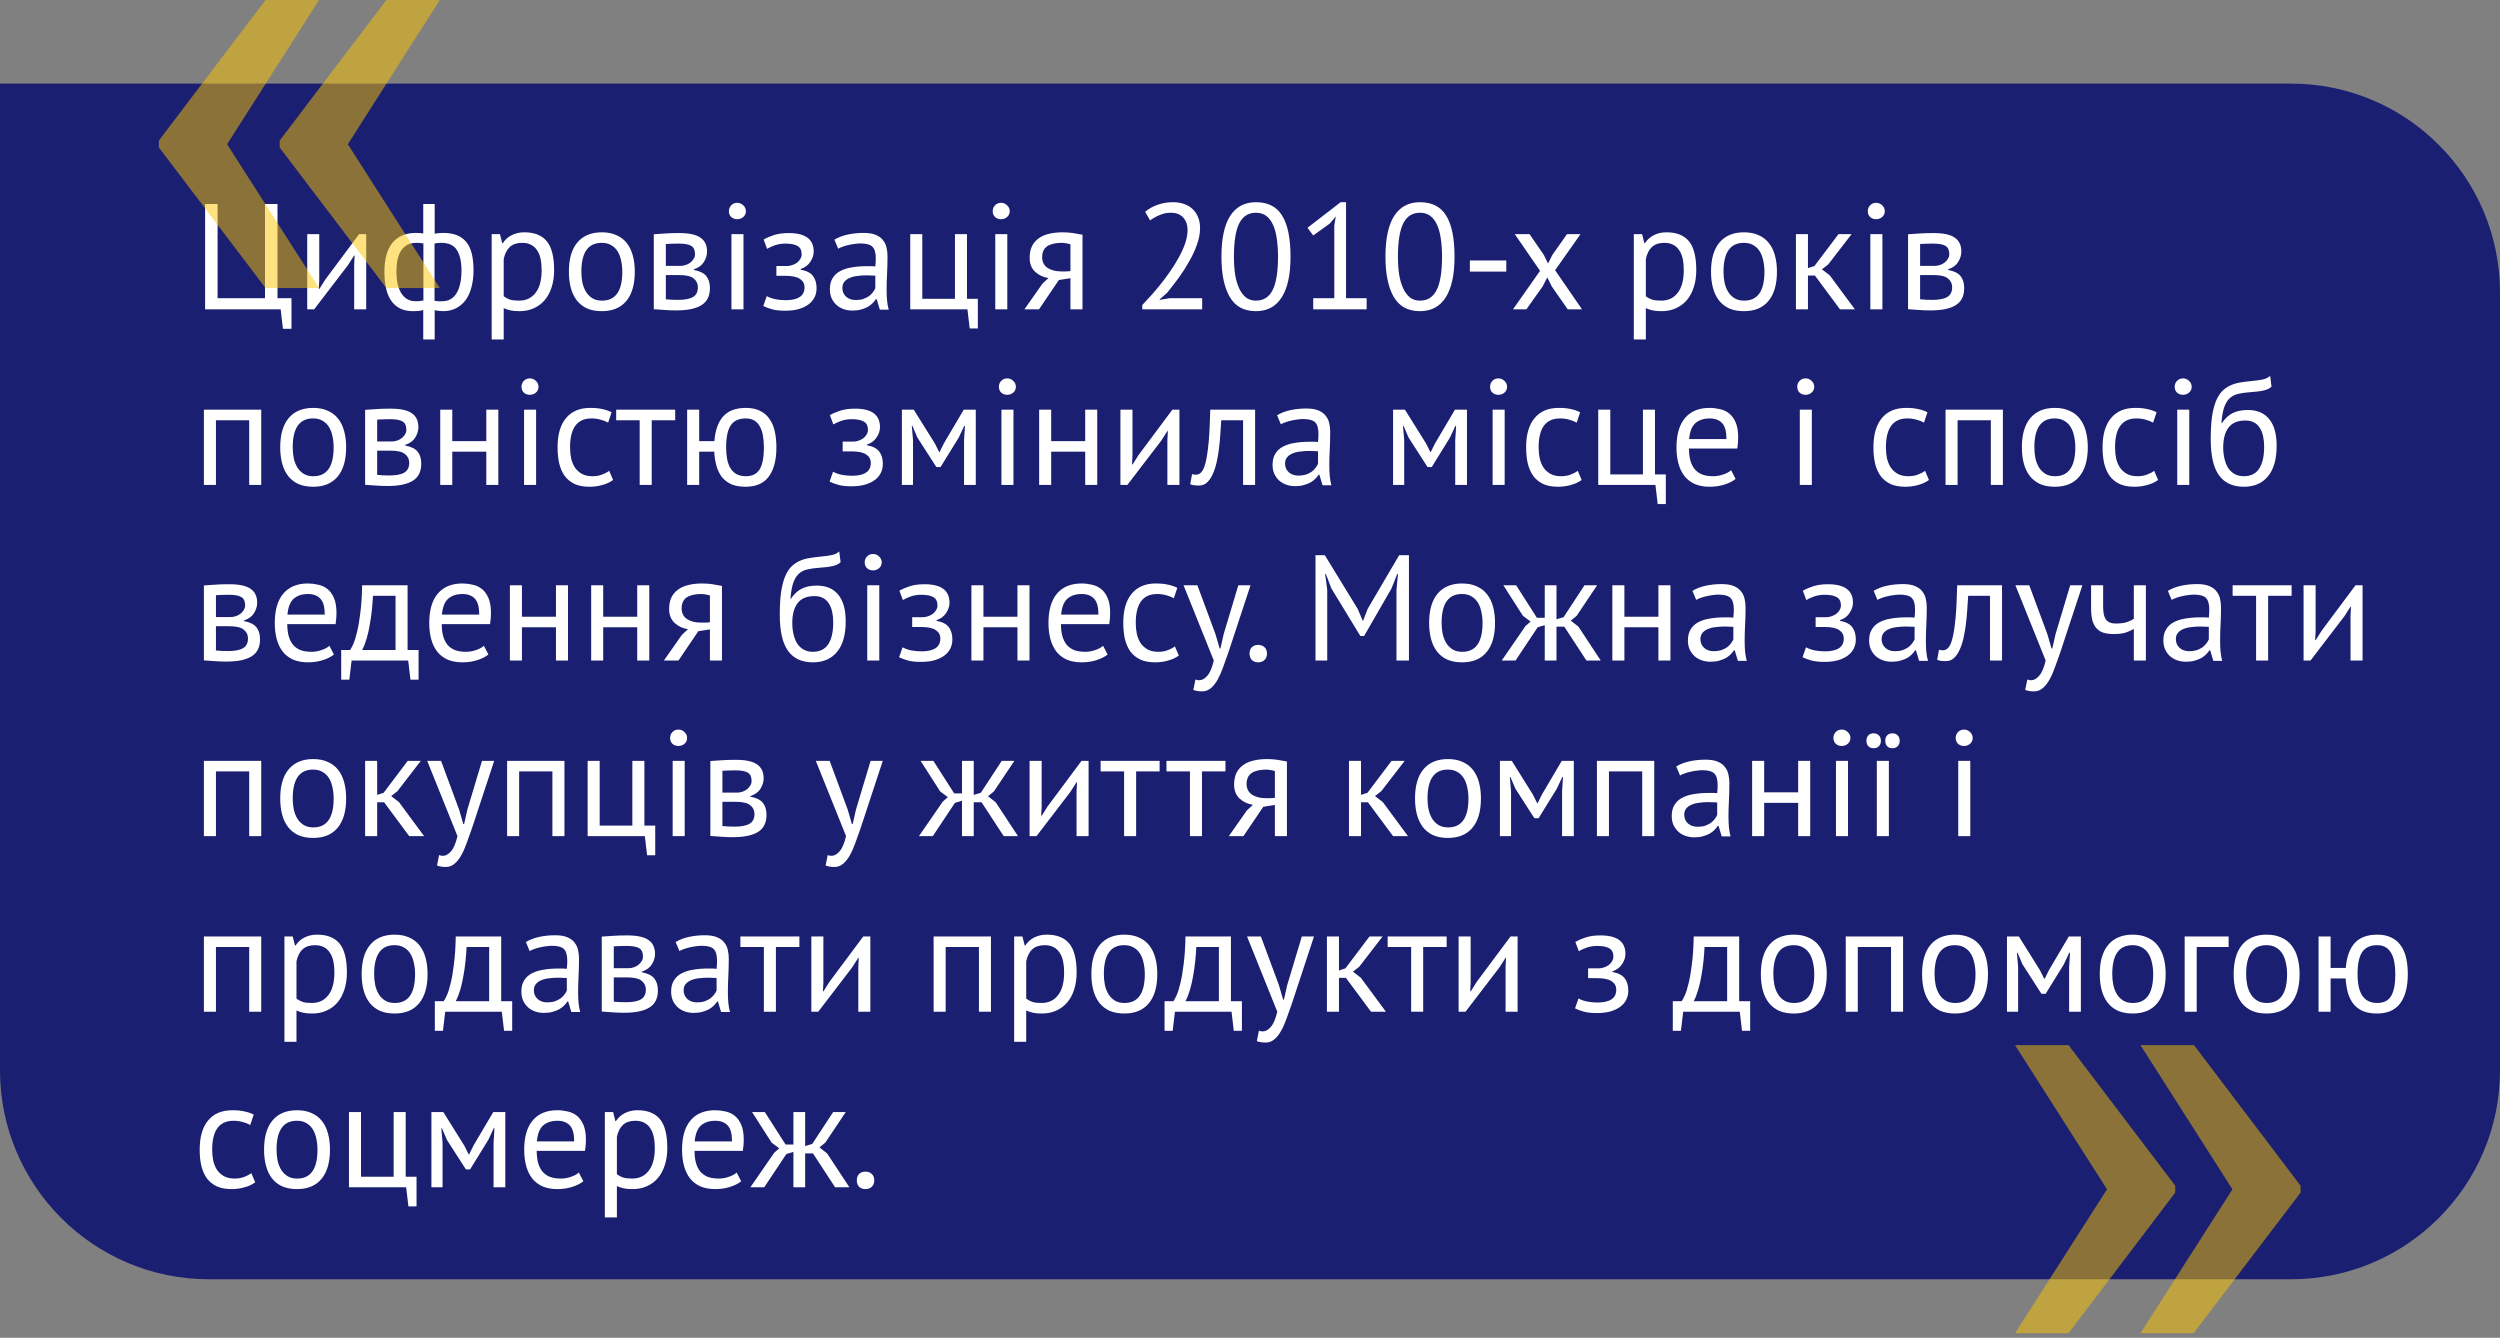 <?xml version="1.0" encoding="UTF-8"?> <svg xmlns="http://www.w3.org/2000/svg" width="299" height="160" viewBox="0 0 299 160" fill="none"><rect x="0" y="0" width="299" height="160" fill="#808080" stroke="none"/> <path d="M0 10H274C287.807 10 299 21.193 299 35V128C299 141.807 287.807 153 274 153H25C11.193 153 0 141.807 0 128V10Z" fill="#1A1F71"></path> <path opacity="0.5" d="M247.4 125L260.16 141.81V142.63L247.4 159.45H241L252 142.24L241 125H247.4ZM262.4 125L275.15 141.81V142.63L262.36 159.45H256L267 142.24L256 125H262.4Z" fill="#FCC700"></path> <path d="M34.862 39.322H33.836L33.566 37H24.53V24.4H26.024V35.668H31.694V24.4H33.188V35.668H34.862V39.322ZM42.359 31.672L42.413 30.556H42.359L41.621 31.708L37.571 37H36.743V28H38.183V33.49L38.129 34.552H38.201L38.903 33.436L42.953 28H43.799V37H42.359V31.672ZM50.62 37.072C50.416 37.144 50.2 37.186 49.972 37.198C49.756 37.21 49.558 37.216 49.378 37.216C48.286 37.216 47.446 36.832 46.858 36.064C46.27 35.296 45.976 34.108 45.976 32.5C45.976 30.964 46.3 29.806 46.948 29.026C47.596 28.246 48.532 27.856 49.756 27.856C50.092 27.856 50.38 27.88 50.62 27.928V24.4H51.988V27.946C52.204 27.91 52.396 27.886 52.564 27.874C52.732 27.862 52.894 27.856 53.05 27.856C54.238 27.856 55.132 28.204 55.732 28.9C56.332 29.584 56.632 30.724 56.632 32.32C56.632 33.076 56.548 33.76 56.38 34.372C56.224 34.972 55.99 35.482 55.678 35.902C55.366 36.322 54.982 36.646 54.526 36.874C54.082 37.102 53.566 37.216 52.978 37.216C52.87 37.216 52.708 37.204 52.492 37.18C52.288 37.168 52.12 37.138 51.988 37.09V40.6H50.62V37.072ZM52.78 29.044C52.636 29.044 52.504 29.05 52.384 29.062C52.276 29.062 52.138 29.086 51.97 29.134V35.974C52.09 35.998 52.222 36.016 52.366 36.028C52.522 36.028 52.69 36.028 52.87 36.028C53.638 36.028 54.214 35.71 54.598 35.074C54.994 34.438 55.192 33.52 55.192 32.32C55.192 31.3 55.012 30.502 54.652 29.926C54.304 29.338 53.68 29.044 52.78 29.044ZM49.738 36.028C49.882 36.028 50.026 36.022 50.17 36.01C50.314 35.998 50.47 35.974 50.638 35.938V29.116C50.494 29.092 50.356 29.074 50.224 29.062C50.104 29.05 49.954 29.044 49.774 29.044C49.03 29.044 48.448 29.326 48.028 29.89C47.62 30.442 47.416 31.312 47.416 32.5C47.416 33.004 47.458 33.472 47.542 33.904C47.638 34.336 47.782 34.714 47.974 35.038C48.166 35.35 48.406 35.596 48.694 35.776C48.994 35.944 49.342 36.028 49.738 36.028ZM58.804 28H59.794L60.064 29.08H60.136C60.412 28.66 60.766 28.342 61.198 28.126C61.642 27.898 62.146 27.784 62.71 27.784C63.91 27.784 64.804 28.138 65.392 28.846C65.98 29.554 66.274 30.712 66.274 32.32C66.274 33.076 66.172 33.76 65.968 34.372C65.776 34.972 65.5 35.482 65.14 35.902C64.78 36.322 64.342 36.646 63.826 36.874C63.322 37.102 62.758 37.216 62.134 37.216C61.69 37.216 61.336 37.186 61.072 37.126C60.82 37.078 60.544 36.988 60.244 36.856V40.6H58.804V28ZM62.44 29.044C61.828 29.044 61.342 29.206 60.982 29.53C60.634 29.842 60.388 30.322 60.244 30.97V35.434C60.46 35.602 60.706 35.734 60.982 35.83C61.258 35.914 61.624 35.956 62.08 35.956C62.908 35.956 63.562 35.65 64.042 35.038C64.534 34.414 64.78 33.502 64.78 32.302C64.78 31.81 64.738 31.366 64.654 30.97C64.57 30.562 64.432 30.22 64.24 29.944C64.06 29.656 63.82 29.434 63.52 29.278C63.232 29.122 62.872 29.044 62.44 29.044ZM68.038 32.5C68.038 30.976 68.374 29.812 69.046 29.008C69.73 28.192 70.708 27.784 71.98 27.784C72.652 27.784 73.234 27.898 73.726 28.126C74.23 28.342 74.644 28.66 74.968 29.08C75.292 29.488 75.532 29.986 75.688 30.574C75.844 31.15 75.922 31.792 75.922 32.5C75.922 34.024 75.58 35.194 74.896 36.01C74.224 36.814 73.252 37.216 71.98 37.216C71.308 37.216 70.72 37.108 70.216 36.892C69.724 36.664 69.316 36.346 68.992 35.938C68.668 35.518 68.428 35.02 68.272 34.444C68.116 33.856 68.038 33.208 68.038 32.5ZM69.532 32.5C69.532 32.956 69.574 33.394 69.658 33.814C69.754 34.234 69.898 34.6 70.09 34.912C70.282 35.224 70.534 35.476 70.846 35.668C71.158 35.86 71.536 35.956 71.98 35.956C73.612 35.968 74.428 34.816 74.428 32.5C74.428 32.032 74.38 31.588 74.284 31.168C74.2 30.748 74.062 30.382 73.87 30.07C73.678 29.758 73.426 29.512 73.114 29.332C72.802 29.14 72.424 29.044 71.98 29.044C70.348 29.032 69.532 30.184 69.532 32.5ZM78.193 28.018C78.613 27.994 79.051 27.964 79.507 27.928C79.975 27.892 80.551 27.874 81.235 27.874C82.423 27.874 83.275 28.06 83.791 28.432C84.307 28.792 84.565 29.344 84.565 30.088C84.565 30.508 84.439 30.922 84.187 31.33C83.947 31.726 83.545 32.02 82.981 32.212V32.284C83.689 32.416 84.187 32.662 84.475 33.022C84.763 33.382 84.907 33.862 84.907 34.462C84.907 35.398 84.571 36.076 83.899 36.496C83.227 36.916 82.219 37.126 80.875 37.126C80.371 37.126 79.903 37.108 79.471 37.072C79.039 37.048 78.613 37.018 78.193 36.982V28.018ZM79.633 35.794C79.861 35.818 80.083 35.836 80.299 35.848C80.527 35.86 80.791 35.866 81.091 35.866C81.895 35.866 82.489 35.752 82.873 35.524C83.269 35.296 83.467 34.906 83.467 34.354C83.467 33.922 83.299 33.574 82.963 33.31C82.639 33.034 82.057 32.896 81.217 32.896H79.633V35.794ZM81.397 31.798C81.613 31.798 81.823 31.762 82.027 31.69C82.231 31.618 82.411 31.522 82.567 31.402C82.735 31.27 82.867 31.12 82.963 30.952C83.071 30.784 83.125 30.604 83.125 30.412C83.125 29.932 82.981 29.602 82.693 29.422C82.405 29.23 81.901 29.134 81.181 29.134C80.797 29.134 80.491 29.14 80.263 29.152C80.047 29.164 79.837 29.176 79.633 29.188V31.798H81.397ZM87.481 28H88.921V37H87.481V28ZM87.175 25.264C87.175 24.988 87.265 24.754 87.445 24.562C87.637 24.358 87.877 24.256 88.165 24.256C88.453 24.256 88.699 24.358 88.903 24.562C89.107 24.754 89.209 24.988 89.209 25.264C89.209 25.54 89.107 25.768 88.903 25.948C88.699 26.128 88.453 26.218 88.165 26.218C87.877 26.218 87.637 26.128 87.445 25.948C87.265 25.768 87.175 25.54 87.175 25.264ZM92.856 32.986V31.816H94.115C94.332 31.816 94.541 31.78 94.746 31.708C94.962 31.636 95.153 31.54 95.322 31.42C95.49 31.288 95.621 31.138 95.718 30.97C95.826 30.79 95.879 30.604 95.879 30.412C95.879 29.944 95.718 29.614 95.394 29.422C95.07 29.23 94.584 29.134 93.936 29.134C93.468 29.134 93.035 29.206 92.639 29.35C92.255 29.494 91.956 29.632 91.74 29.764L91.326 28.648C91.686 28.444 92.106 28.264 92.585 28.108C93.078 27.952 93.659 27.874 94.332 27.874C96.323 27.874 97.32 28.612 97.32 30.088C97.32 30.508 97.181 30.922 96.906 31.33C96.641 31.726 96.257 32.008 95.754 32.176V32.248C96.462 32.38 96.954 32.632 97.23 33.004C97.517 33.376 97.662 33.868 97.662 34.48C97.662 34.864 97.584 35.218 97.427 35.542C97.272 35.866 97.037 36.148 96.725 36.388C96.413 36.628 96.017 36.82 95.537 36.964C95.07 37.096 94.523 37.162 93.9 37.162C93.287 37.162 92.778 37.108 92.37 37C91.974 36.892 91.614 36.76 91.29 36.604L91.704 35.416C91.98 35.572 92.309 35.692 92.694 35.776C93.09 35.86 93.516 35.902 93.972 35.902C94.704 35.902 95.261 35.776 95.645 35.524C96.029 35.272 96.222 34.888 96.222 34.372C96.222 33.94 96.041 33.604 95.681 33.364C95.322 33.112 94.728 32.986 93.9 32.986H92.856ZM99.793 28.666C100.249 28.39 100.777 28.186 101.377 28.054C101.989 27.922 102.625 27.856 103.285 27.856C103.909 27.856 104.407 27.94 104.779 28.108C105.163 28.276 105.451 28.498 105.643 28.774C105.847 29.038 105.979 29.332 106.039 29.656C106.111 29.98 106.147 30.304 106.147 30.628C106.147 31.348 106.129 32.05 106.093 32.734C106.057 33.418 106.039 34.066 106.039 34.678C106.039 35.122 106.057 35.542 106.093 35.938C106.129 36.334 106.195 36.7 106.291 37.036H105.229L104.851 35.776H104.761C104.653 35.944 104.515 36.112 104.347 36.28C104.191 36.436 103.999 36.58 103.771 36.712C103.543 36.832 103.279 36.934 102.979 37.018C102.679 37.102 102.337 37.144 101.953 37.144C101.569 37.144 101.209 37.084 100.873 36.964C100.549 36.844 100.267 36.676 100.027 36.46C99.787 36.232 99.595 35.962 99.451 35.65C99.319 35.338 99.253 34.984 99.253 34.588C99.253 34.06 99.361 33.622 99.577 33.274C99.793 32.914 100.093 32.632 100.477 32.428C100.873 32.212 101.341 32.062 101.881 31.978C102.433 31.882 103.039 31.834 103.699 31.834C103.867 31.834 104.029 31.834 104.185 31.834C104.353 31.834 104.521 31.846 104.689 31.87C104.725 31.51 104.743 31.186 104.743 30.898C104.743 30.238 104.611 29.776 104.347 29.512C104.083 29.248 103.603 29.116 102.907 29.116C102.703 29.116 102.481 29.134 102.241 29.17C102.013 29.194 101.773 29.236 101.521 29.296C101.281 29.344 101.047 29.41 100.819 29.494C100.603 29.566 100.411 29.65 100.243 29.746L99.793 28.666ZM102.349 35.884C102.685 35.884 102.985 35.842 103.249 35.758C103.513 35.662 103.741 35.548 103.933 35.416C104.125 35.272 104.281 35.116 104.401 34.948C104.533 34.78 104.629 34.618 104.689 34.462V32.968C104.521 32.956 104.347 32.95 104.167 32.95C103.999 32.938 103.831 32.932 103.663 32.932C103.291 32.932 102.925 32.956 102.565 33.004C102.217 33.04 101.905 33.118 101.629 33.238C101.365 33.346 101.149 33.502 100.981 33.706C100.825 33.898 100.747 34.144 100.747 34.444C100.747 34.864 100.897 35.212 101.197 35.488C101.497 35.752 101.881 35.884 102.349 35.884ZM116.948 39.286H115.976L115.706 37H108.866V28H110.306V35.74H114.212V28H115.652V35.74H116.948V39.286ZM119.034 28H120.474V37H119.034V28ZM118.728 25.264C118.728 24.988 118.818 24.754 118.998 24.562C119.19 24.358 119.43 24.256 119.718 24.256C120.006 24.256 120.252 24.358 120.456 24.562C120.66 24.754 120.762 24.988 120.762 25.264C120.762 25.54 120.66 25.768 120.456 25.948C120.252 26.128 120.006 26.218 119.718 26.218C119.43 26.218 119.19 26.128 118.998 25.948C118.818 25.768 118.728 25.54 118.728 25.264ZM128.026 33.274L126.64 33.49L124.264 37H122.518L124.678 33.922L125.398 33.256C124.774 33.16 124.24 32.908 123.796 32.5C123.364 32.092 123.148 31.54 123.148 30.844C123.148 30.304 123.238 29.842 123.418 29.458C123.61 29.074 123.88 28.756 124.228 28.504C124.576 28.252 124.99 28.072 125.47 27.964C125.95 27.844 126.49 27.784 127.09 27.784C127.534 27.784 127.948 27.814 128.332 27.874C128.716 27.934 129.094 28 129.466 28.072V37H128.026V33.274ZM128.026 29.224C127.87 29.164 127.696 29.122 127.504 29.098C127.312 29.062 127.144 29.044 127 29.044C126.232 29.044 125.644 29.182 125.236 29.458C124.84 29.734 124.642 30.172 124.642 30.772C124.642 31.312 124.852 31.732 125.272 32.032C125.704 32.32 126.268 32.464 126.964 32.464C126.976 32.464 126.994 32.464 127.018 32.464C127.042 32.464 127.09 32.464 127.162 32.464C127.234 32.464 127.336 32.464 127.468 32.464C127.6 32.452 127.786 32.44 128.026 32.428V29.224ZM143.528 27.262C143.528 27.898 143.408 28.552 143.168 29.224C142.94 29.884 142.634 30.55 142.25 31.222C141.878 31.894 141.458 32.554 140.99 33.202C140.522 33.838 140.054 34.444 139.586 35.02L138.704 35.794V35.866L139.856 35.668H143.78V37H136.616V36.478C136.88 36.202 137.198 35.86 137.57 35.452C137.942 35.044 138.326 34.594 138.722 34.102C139.13 33.598 139.526 33.07 139.91 32.518C140.306 31.954 140.66 31.384 140.972 30.808C141.296 30.232 141.554 29.662 141.746 29.098C141.938 28.534 142.034 28 142.034 27.496C142.034 26.908 141.866 26.422 141.53 26.038C141.194 25.642 140.684 25.444 140 25.444C139.544 25.444 139.1 25.54 138.668 25.732C138.236 25.912 137.864 26.122 137.552 26.362L136.958 25.336C137.378 24.976 137.876 24.694 138.452 24.49C139.028 24.286 139.646 24.184 140.306 24.184C140.822 24.184 141.278 24.262 141.674 24.418C142.07 24.562 142.406 24.772 142.682 25.048C142.958 25.324 143.168 25.654 143.312 26.038C143.456 26.41 143.528 26.818 143.528 27.262ZM146.083 30.7C146.083 28.54 146.431 26.914 147.127 25.822C147.835 24.73 148.861 24.184 150.205 24.184C151.657 24.184 152.707 24.724 153.355 25.804C154.015 26.872 154.345 28.504 154.345 30.7C154.345 32.86 153.991 34.486 153.283 35.578C152.587 36.67 151.561 37.216 150.205 37.216C148.777 37.216 147.733 36.646 147.073 35.506C146.413 34.366 146.083 32.764 146.083 30.7ZM147.577 30.7C147.577 31.48 147.625 32.194 147.721 32.842C147.829 33.478 147.991 34.03 148.207 34.498C148.423 34.954 148.693 35.314 149.017 35.578C149.353 35.83 149.749 35.956 150.205 35.956C151.117 35.956 151.783 35.536 152.203 34.696C152.635 33.844 152.851 32.512 152.851 30.7C152.851 29.932 152.803 29.224 152.707 28.576C152.623 27.928 152.473 27.37 152.257 26.902C152.053 26.434 151.783 26.074 151.447 25.822C151.111 25.57 150.697 25.444 150.205 25.444C149.305 25.444 148.639 25.87 148.207 26.722C147.787 27.574 147.577 28.9 147.577 30.7ZM157.061 35.668H159.581V26.956L159.761 25.894L159.041 26.74L157.061 28.162L156.377 27.244L160.337 24.184H160.985V35.668H163.451V37H157.061V35.668ZM165.7 30.7C165.7 28.54 166.048 26.914 166.744 25.822C167.452 24.73 168.478 24.184 169.822 24.184C171.274 24.184 172.324 24.724 172.972 25.804C173.632 26.872 173.962 28.504 173.962 30.7C173.962 32.86 173.608 34.486 172.9 35.578C172.204 36.67 171.178 37.216 169.822 37.216C168.394 37.216 167.35 36.646 166.69 35.506C166.03 34.366 165.7 32.764 165.7 30.7ZM167.194 30.7C167.194 31.48 167.242 32.194 167.338 32.842C167.446 33.478 167.608 34.03 167.824 34.498C168.04 34.954 168.31 35.314 168.634 35.578C168.97 35.83 169.366 35.956 169.822 35.956C170.734 35.956 171.4 35.536 171.82 34.696C172.252 33.844 172.468 32.512 172.468 30.7C172.468 29.932 172.42 29.224 172.324 28.576C172.24 27.928 172.09 27.37 171.874 26.902C171.67 26.434 171.4 26.074 171.064 25.822C170.728 25.57 170.314 25.444 169.822 25.444C168.922 25.444 168.256 25.87 167.824 26.722C167.404 27.574 167.194 28.9 167.194 30.7ZM175.796 31.15H180.152V32.482H175.796V31.15ZM184.191 32.392L181.167 28H182.931L184.641 30.484L185.145 31.51L185.667 30.484L187.413 28H189.033L185.991 32.32L189.213 37H187.503L185.595 34.264L185.055 33.184L184.497 34.264L182.553 37H180.951L184.191 32.392ZM195.404 28H196.394L196.664 29.08H196.736C197.012 28.66 197.366 28.342 197.798 28.126C198.242 27.898 198.746 27.784 199.31 27.784C200.51 27.784 201.404 28.138 201.992 28.846C202.58 29.554 202.874 30.712 202.874 32.32C202.874 33.076 202.772 33.76 202.568 34.372C202.376 34.972 202.1 35.482 201.74 35.902C201.38 36.322 200.942 36.646 200.426 36.874C199.922 37.102 199.358 37.216 198.734 37.216C198.29 37.216 197.936 37.186 197.672 37.126C197.42 37.078 197.144 36.988 196.844 36.856V40.6H195.404V28ZM199.04 29.044C198.428 29.044 197.942 29.206 197.582 29.53C197.234 29.842 196.988 30.322 196.844 30.97V35.434C197.06 35.602 197.306 35.734 197.582 35.83C197.858 35.914 198.224 35.956 198.68 35.956C199.508 35.956 200.162 35.65 200.642 35.038C201.134 34.414 201.38 33.502 201.38 32.302C201.38 31.81 201.338 31.366 201.254 30.97C201.17 30.562 201.032 30.22 200.84 29.944C200.66 29.656 200.42 29.434 200.12 29.278C199.832 29.122 199.472 29.044 199.04 29.044ZM204.638 32.5C204.638 30.976 204.974 29.812 205.646 29.008C206.33 28.192 207.308 27.784 208.58 27.784C209.252 27.784 209.834 27.898 210.326 28.126C210.83 28.342 211.244 28.66 211.568 29.08C211.892 29.488 212.132 29.986 212.288 30.574C212.444 31.15 212.522 31.792 212.522 32.5C212.522 34.024 212.18 35.194 211.496 36.01C210.824 36.814 209.852 37.216 208.58 37.216C207.908 37.216 207.32 37.108 206.816 36.892C206.324 36.664 205.916 36.346 205.592 35.938C205.268 35.518 205.028 35.02 204.872 34.444C204.716 33.856 204.638 33.208 204.638 32.5ZM206.132 32.5C206.132 32.956 206.174 33.394 206.258 33.814C206.354 34.234 206.498 34.6 206.69 34.912C206.882 35.224 207.134 35.476 207.446 35.668C207.758 35.86 208.136 35.956 208.58 35.956C210.212 35.968 211.028 34.816 211.028 32.5C211.028 32.032 210.98 31.588 210.884 31.168C210.8 30.748 210.662 30.382 210.47 30.07C210.278 29.758 210.026 29.512 209.714 29.332C209.402 29.14 209.024 29.044 208.58 29.044C206.948 29.032 206.132 30.184 206.132 32.5ZM217.06 32.95H216.232V37H214.792V28H216.232V32.068L217.006 31.816L219.886 28H221.452L218.662 31.618L217.906 32.212L218.842 32.932L221.848 37H220.066L217.06 32.95ZM223.694 28H225.134V37H223.694V28ZM223.388 25.264C223.388 24.988 223.478 24.754 223.658 24.562C223.85 24.358 224.09 24.256 224.378 24.256C224.666 24.256 224.912 24.358 225.116 24.562C225.32 24.754 225.422 24.988 225.422 25.264C225.422 25.54 225.32 25.768 225.116 25.948C224.912 26.128 224.666 26.218 224.378 26.218C224.09 26.218 223.85 26.128 223.658 25.948C223.478 25.768 223.388 25.54 223.388 25.264ZM228.204 28.018C228.624 27.994 229.062 27.964 229.518 27.928C229.986 27.892 230.562 27.874 231.246 27.874C232.434 27.874 233.286 28.06 233.802 28.432C234.318 28.792 234.576 29.344 234.576 30.088C234.576 30.508 234.45 30.922 234.198 31.33C233.958 31.726 233.556 32.02 232.992 32.212V32.284C233.7 32.416 234.198 32.662 234.486 33.022C234.774 33.382 234.918 33.862 234.918 34.462C234.918 35.398 234.582 36.076 233.91 36.496C233.238 36.916 232.23 37.126 230.886 37.126C230.382 37.126 229.914 37.108 229.482 37.072C229.05 37.048 228.624 37.018 228.204 36.982V28.018ZM229.644 35.794C229.872 35.818 230.094 35.836 230.31 35.848C230.538 35.86 230.802 35.866 231.102 35.866C231.906 35.866 232.5 35.752 232.884 35.524C233.28 35.296 233.478 34.906 233.478 34.354C233.478 33.922 233.31 33.574 232.974 33.31C232.65 33.034 232.068 32.896 231.228 32.896H229.644V35.794ZM231.408 31.798C231.624 31.798 231.834 31.762 232.038 31.69C232.242 31.618 232.422 31.522 232.578 31.402C232.746 31.27 232.878 31.12 232.974 30.952C233.082 30.784 233.136 30.604 233.136 30.412C233.136 29.932 232.992 29.602 232.704 29.422C232.416 29.23 231.912 29.134 231.192 29.134C230.808 29.134 230.502 29.14 230.274 29.152C230.058 29.164 229.848 29.176 229.644 29.188V31.798H231.408ZM29.804 50.26H25.826V58H24.386V49H31.244V58H29.804V50.26ZM33.515 53.5C33.515 51.976 33.851 50.812 34.523 50.008C35.207 49.192 36.185 48.784 37.457 48.784C38.129 48.784 38.711 48.898 39.203 49.126C39.707 49.342 40.121 49.66 40.445 50.08C40.769 50.488 41.009 50.986 41.165 51.574C41.321 52.15 41.399 52.792 41.399 53.5C41.399 55.024 41.057 56.194 40.373 57.01C39.701 57.814 38.729 58.216 37.457 58.216C36.785 58.216 36.197 58.108 35.693 57.892C35.201 57.664 34.793 57.346 34.469 56.938C34.145 56.518 33.905 56.02 33.749 55.444C33.593 54.856 33.515 54.208 33.515 53.5ZM35.009 53.5C35.009 53.956 35.051 54.394 35.135 54.814C35.231 55.234 35.375 55.6 35.567 55.912C35.759 56.224 36.011 56.476 36.323 56.668C36.635 56.86 37.013 56.956 37.457 56.956C39.089 56.968 39.905 55.816 39.905 53.5C39.905 53.032 39.857 52.588 39.761 52.168C39.677 51.748 39.539 51.382 39.347 51.07C39.155 50.758 38.903 50.512 38.591 50.332C38.279 50.14 37.901 50.044 37.457 50.044C35.825 50.032 35.009 51.184 35.009 53.5ZM43.669 49.018C44.089 48.994 44.527 48.964 44.983 48.928C45.451 48.892 46.027 48.874 46.711 48.874C47.899 48.874 48.751 49.06 49.267 49.432C49.783 49.792 50.041 50.344 50.041 51.088C50.041 51.508 49.915 51.922 49.663 52.33C49.423 52.726 49.021 53.02 48.457 53.212V53.284C49.165 53.416 49.663 53.662 49.951 54.022C50.239 54.382 50.383 54.862 50.383 55.462C50.383 56.398 50.047 57.076 49.375 57.496C48.703 57.916 47.695 58.126 46.351 58.126C45.847 58.126 45.379 58.108 44.947 58.072C44.515 58.048 44.089 58.018 43.669 57.982V49.018ZM45.109 56.794C45.337 56.818 45.559 56.836 45.775 56.848C46.003 56.86 46.267 56.866 46.567 56.866C47.371 56.866 47.965 56.752 48.349 56.524C48.745 56.296 48.943 55.906 48.943 55.354C48.943 54.922 48.775 54.574 48.439 54.31C48.115 54.034 47.533 53.896 46.693 53.896H45.109V56.794ZM46.873 52.798C47.089 52.798 47.299 52.762 47.503 52.69C47.707 52.618 47.887 52.522 48.043 52.402C48.211 52.27 48.343 52.12 48.439 51.952C48.547 51.784 48.601 51.604 48.601 51.412C48.601 50.932 48.457 50.602 48.169 50.422C47.881 50.23 47.377 50.134 46.657 50.134C46.273 50.134 45.967 50.14 45.739 50.152C45.523 50.164 45.313 50.176 45.109 50.188V52.798H46.873ZM58.16 54.022H54.092V58H52.652V49H54.092V52.762H58.16V49H59.6V58H58.16V54.022ZM62.678 49H64.118V58H62.678V49ZM62.372 46.264C62.372 45.988 62.462 45.754 62.642 45.562C62.834 45.358 63.074 45.256 63.362 45.256C63.65 45.256 63.896 45.358 64.1 45.562C64.304 45.754 64.406 45.988 64.406 46.264C64.406 46.54 64.304 46.768 64.1 46.948C63.896 47.128 63.65 47.218 63.362 47.218C63.074 47.218 62.834 47.128 62.642 46.948C62.462 46.768 62.372 46.54 62.372 46.264ZM73.327 57.406C72.967 57.67 72.541 57.868 72.049 58C71.557 58.144 71.041 58.216 70.501 58.216C69.805 58.216 69.217 58.108 68.737 57.892C68.257 57.664 67.861 57.346 67.549 56.938C67.249 56.518 67.027 56.02 66.883 55.444C66.751 54.856 66.685 54.208 66.685 53.5C66.685 51.976 67.021 50.812 67.693 50.008C68.365 49.192 69.331 48.784 70.591 48.784C71.167 48.784 71.653 48.832 72.049 48.928C72.457 49.012 72.823 49.138 73.147 49.306L72.733 50.548C72.457 50.392 72.151 50.272 71.815 50.188C71.479 50.092 71.119 50.044 70.735 50.044C69.031 50.044 68.179 51.196 68.179 53.5C68.179 53.956 68.221 54.394 68.305 54.814C68.401 55.222 68.551 55.588 68.755 55.912C68.971 56.224 69.247 56.476 69.583 56.668C69.931 56.86 70.357 56.956 70.861 56.956C71.293 56.956 71.677 56.89 72.013 56.758C72.361 56.626 72.643 56.476 72.859 56.308L73.327 57.406ZM80.753 50.26H77.945V58H76.505V50.26H73.697V49H80.753V50.26ZM89.167 58.216C88.519 58.216 87.961 58.12 87.493 57.928C87.037 57.724 86.659 57.442 86.359 57.082C86.071 56.71 85.849 56.266 85.693 55.75C85.549 55.222 85.459 54.646 85.423 54.022H83.623V58H82.183V49H83.623V52.762H85.441C85.537 51.478 85.885 50.494 86.485 49.81C87.097 49.126 88.003 48.784 89.203 48.784C89.863 48.784 90.421 48.898 90.877 49.126C91.345 49.342 91.723 49.66 92.011 50.08C92.311 50.488 92.527 50.986 92.659 51.574C92.791 52.15 92.857 52.792 92.857 53.5C92.857 55.024 92.551 56.194 91.939 57.01C91.339 57.814 90.415 58.216 89.167 58.216ZM86.845 53.5C86.845 53.968 86.881 54.412 86.953 54.832C87.025 55.252 87.151 55.624 87.331 55.948C87.511 56.26 87.751 56.506 88.051 56.686C88.363 56.866 88.747 56.956 89.203 56.956C89.971 56.956 90.523 56.68 90.859 56.128C91.195 55.564 91.363 54.688 91.363 53.5C91.363 53.032 91.327 52.588 91.255 52.168C91.195 51.748 91.081 51.382 90.913 51.07C90.745 50.746 90.523 50.494 90.247 50.314C89.971 50.134 89.617 50.044 89.185 50.044C88.357 50.044 87.757 50.326 87.385 50.89C87.025 51.442 86.845 52.312 86.845 53.5ZM100.783 53.986V52.816H102.043C102.259 52.816 102.469 52.78 102.673 52.708C102.889 52.636 103.081 52.54 103.249 52.42C103.417 52.288 103.549 52.138 103.645 51.97C103.753 51.79 103.807 51.604 103.807 51.412C103.807 50.944 103.645 50.614 103.321 50.422C102.997 50.23 102.511 50.134 101.863 50.134C101.395 50.134 100.963 50.206 100.567 50.35C100.183 50.494 99.883 50.632 99.667 50.764L99.253 49.648C99.613 49.444 100.033 49.264 100.513 49.108C101.005 48.952 101.587 48.874 102.259 48.874C104.251 48.874 105.247 49.612 105.247 51.088C105.247 51.508 105.109 51.922 104.833 52.33C104.569 52.726 104.185 53.008 103.681 53.176V53.248C104.389 53.38 104.881 53.632 105.157 54.004C105.445 54.376 105.589 54.868 105.589 55.48C105.589 55.864 105.511 56.218 105.355 56.542C105.199 56.866 104.965 57.148 104.653 57.388C104.341 57.628 103.945 57.82 103.465 57.964C102.997 58.096 102.451 58.162 101.827 58.162C101.215 58.162 100.705 58.108 100.297 58C99.901 57.892 99.541 57.76 99.217 57.604L99.631 56.416C99.907 56.572 100.237 56.692 100.621 56.776C101.017 56.86 101.443 56.902 101.899 56.902C102.631 56.902 103.189 56.776 103.573 56.524C103.957 56.272 104.149 55.888 104.149 55.372C104.149 54.94 103.969 54.604 103.609 54.364C103.249 54.112 102.655 53.986 101.827 53.986H100.783ZM115.299 52.654L115.407 50.944H115.317L114.669 52.33L112.491 55.858H111.987L109.719 52.33L109.125 50.944H109.053L109.197 52.636V58H107.865V49H109.287L111.807 53.032L112.329 54.076H112.365L112.905 52.996L115.263 49H116.703V58H115.299V52.654ZM119.772 49H121.212V58H119.772V49ZM119.466 46.264C119.466 45.988 119.556 45.754 119.736 45.562C119.928 45.358 120.168 45.256 120.456 45.256C120.744 45.256 120.99 45.358 121.194 45.562C121.398 45.754 121.5 45.988 121.5 46.264C121.5 46.54 121.398 46.768 121.194 46.948C120.99 47.128 120.744 47.218 120.456 47.218C120.168 47.218 119.928 47.128 119.736 46.948C119.556 46.768 119.466 46.54 119.466 46.264ZM129.79 54.022H125.722V58H124.282V49H125.722V52.762H129.79V49H131.23V58H129.79V54.022ZM139.619 52.672L139.673 51.556H139.619L138.881 52.708L134.831 58H134.003V49H135.443V54.49L135.389 55.552H135.461L136.163 54.436L140.213 49H141.059V58H139.619V52.672ZM148.671 50.26H146.061C146.025 50.764 145.989 51.31 145.953 51.898C145.917 52.474 145.863 53.056 145.791 53.644C145.719 54.22 145.623 54.778 145.503 55.318C145.383 55.846 145.227 56.314 145.035 56.722C144.855 57.13 144.627 57.46 144.351 57.712C144.087 57.952 143.769 58.072 143.397 58.072C143.169 58.072 142.971 58.06 142.803 58.036C142.635 58.012 142.485 57.97 142.353 57.91L142.569 56.704C142.713 56.752 142.869 56.776 143.037 56.776C143.277 56.776 143.493 56.674 143.685 56.47C143.877 56.266 144.045 55.882 144.189 55.318C144.333 54.742 144.453 53.95 144.549 52.942C144.645 51.934 144.711 50.62 144.747 49H150.111V58H148.671V50.26ZM152.738 49.666C153.194 49.39 153.722 49.186 154.322 49.054C154.934 48.922 155.57 48.856 156.23 48.856C156.854 48.856 157.352 48.94 157.724 49.108C158.108 49.276 158.396 49.498 158.588 49.774C158.792 50.038 158.924 50.332 158.984 50.656C159.056 50.98 159.092 51.304 159.092 51.628C159.092 52.348 159.074 53.05 159.038 53.734C159.002 54.418 158.984 55.066 158.984 55.678C158.984 56.122 159.002 56.542 159.038 56.938C159.074 57.334 159.14 57.7 159.236 58.036H158.174L157.796 56.776H157.706C157.598 56.944 157.46 57.112 157.292 57.28C157.136 57.436 156.944 57.58 156.716 57.712C156.488 57.832 156.224 57.934 155.924 58.018C155.624 58.102 155.282 58.144 154.898 58.144C154.514 58.144 154.154 58.084 153.818 57.964C153.494 57.844 153.212 57.676 152.972 57.46C152.732 57.232 152.54 56.962 152.396 56.65C152.264 56.338 152.198 55.984 152.198 55.588C152.198 55.06 152.306 54.622 152.522 54.274C152.738 53.914 153.038 53.632 153.422 53.428C153.818 53.212 154.286 53.062 154.826 52.978C155.378 52.882 155.984 52.834 156.644 52.834C156.812 52.834 156.974 52.834 157.13 52.834C157.298 52.834 157.466 52.846 157.634 52.87C157.67 52.51 157.688 52.186 157.688 51.898C157.688 51.238 157.556 50.776 157.292 50.512C157.028 50.248 156.548 50.116 155.852 50.116C155.648 50.116 155.426 50.134 155.186 50.17C154.958 50.194 154.718 50.236 154.466 50.296C154.226 50.344 153.992 50.41 153.764 50.494C153.548 50.566 153.356 50.65 153.188 50.746L152.738 49.666ZM155.294 56.884C155.63 56.884 155.93 56.842 156.194 56.758C156.458 56.662 156.686 56.548 156.878 56.416C157.07 56.272 157.226 56.116 157.346 55.948C157.478 55.78 157.574 55.618 157.634 55.462V53.968C157.466 53.956 157.292 53.95 157.112 53.95C156.944 53.938 156.776 53.932 156.608 53.932C156.236 53.932 155.87 53.956 155.51 54.004C155.162 54.04 154.85 54.118 154.574 54.238C154.31 54.346 154.094 54.502 153.926 54.706C153.77 54.898 153.692 55.144 153.692 55.444C153.692 55.864 153.842 56.212 154.142 56.488C154.442 56.752 154.826 56.884 155.294 56.884ZM174.045 52.654L174.153 50.944H174.063L173.415 52.33L171.237 55.858H170.733L168.465 52.33L167.871 50.944H167.799L167.943 52.636V58H166.611V49H168.033L170.553 53.032L171.075 54.076H171.111L171.651 52.996L174.009 49H175.449V58H174.045V52.654ZM178.518 49H179.958V58H178.518V49ZM178.212 46.264C178.212 45.988 178.302 45.754 178.482 45.562C178.674 45.358 178.914 45.256 179.202 45.256C179.49 45.256 179.736 45.358 179.94 45.562C180.144 45.754 180.246 45.988 180.246 46.264C180.246 46.54 180.144 46.768 179.94 46.948C179.736 47.128 179.49 47.218 179.202 47.218C178.914 47.218 178.674 47.128 178.482 46.948C178.302 46.768 178.212 46.54 178.212 46.264ZM189.167 57.406C188.807 57.67 188.381 57.868 187.889 58C187.397 58.144 186.881 58.216 186.341 58.216C185.645 58.216 185.057 58.108 184.577 57.892C184.097 57.664 183.701 57.346 183.389 56.938C183.089 56.518 182.867 56.02 182.723 55.444C182.591 54.856 182.525 54.208 182.525 53.5C182.525 51.976 182.861 50.812 183.533 50.008C184.205 49.192 185.171 48.784 186.431 48.784C187.007 48.784 187.493 48.832 187.889 48.928C188.297 49.012 188.663 49.138 188.987 49.306L188.573 50.548C188.297 50.392 187.991 50.272 187.655 50.188C187.319 50.092 186.959 50.044 186.575 50.044C184.871 50.044 184.019 51.196 184.019 53.5C184.019 53.956 184.061 54.394 184.145 54.814C184.241 55.222 184.391 55.588 184.595 55.912C184.811 56.224 185.087 56.476 185.423 56.668C185.771 56.86 186.197 56.956 186.701 56.956C187.133 56.956 187.517 56.89 187.853 56.758C188.201 56.626 188.483 56.476 188.699 56.308L189.167 57.406ZM199.232 60.286H198.26L197.99 58H191.15V49H192.59V56.74H196.496V49H197.936V56.74H199.232V60.286ZM207.581 57.28C207.221 57.568 206.765 57.796 206.213 57.964C205.673 58.132 205.097 58.216 204.485 58.216C203.801 58.216 203.207 58.108 202.703 57.892C202.199 57.664 201.785 57.346 201.461 56.938C201.137 56.518 200.897 56.02 200.741 55.444C200.585 54.868 200.507 54.22 200.507 53.5C200.507 51.964 200.849 50.794 201.533 49.99C202.217 49.186 203.195 48.784 204.467 48.784C204.875 48.784 205.283 48.832 205.691 48.928C206.099 49.012 206.465 49.18 206.789 49.432C207.113 49.684 207.377 50.044 207.581 50.512C207.785 50.968 207.887 51.574 207.887 52.33C207.887 52.726 207.851 53.164 207.779 53.644H202.001C202.001 54.172 202.055 54.64 202.163 55.048C202.271 55.456 202.439 55.804 202.667 56.092C202.895 56.368 203.189 56.584 203.549 56.74C203.921 56.884 204.371 56.956 204.899 56.956C205.307 56.956 205.715 56.884 206.123 56.74C206.531 56.596 206.837 56.428 207.041 56.236L207.581 57.28ZM204.485 50.044C203.777 50.044 203.207 50.23 202.775 50.602C202.355 50.974 202.103 51.61 202.019 52.51H206.483C206.483 51.598 206.309 50.962 205.961 50.602C205.613 50.23 205.121 50.044 204.485 50.044ZM215.256 49H216.696V58H215.256V49ZM214.95 46.264C214.95 45.988 215.04 45.754 215.22 45.562C215.412 45.358 215.652 45.256 215.94 45.256C216.228 45.256 216.474 45.358 216.678 45.562C216.882 45.754 216.984 45.988 216.984 46.264C216.984 46.54 216.882 46.768 216.678 46.948C216.474 47.128 216.228 47.218 215.94 47.218C215.652 47.218 215.412 47.128 215.22 46.948C215.04 46.768 214.95 46.54 214.95 46.264ZM230.704 57.406C230.344 57.67 229.918 57.868 229.426 58C228.934 58.144 228.418 58.216 227.878 58.216C227.182 58.216 226.594 58.108 226.114 57.892C225.634 57.664 225.238 57.346 224.926 56.938C224.626 56.518 224.404 56.02 224.26 55.444C224.128 54.856 224.062 54.208 224.062 53.5C224.062 51.976 224.398 50.812 225.07 50.008C225.742 49.192 226.708 48.784 227.968 48.784C228.544 48.784 229.03 48.832 229.426 48.928C229.834 49.012 230.2 49.138 230.524 49.306L230.11 50.548C229.834 50.392 229.528 50.272 229.192 50.188C228.856 50.092 228.496 50.044 228.112 50.044C226.408 50.044 225.556 51.196 225.556 53.5C225.556 53.956 225.598 54.394 225.682 54.814C225.778 55.222 225.928 55.588 226.132 55.912C226.348 56.224 226.624 56.476 226.96 56.668C227.308 56.86 227.734 56.956 228.238 56.956C228.67 56.956 229.054 56.89 229.39 56.758C229.738 56.626 230.02 56.476 230.236 56.308L230.704 57.406ZM238.105 50.26H234.127V58H232.687V49H239.545V58H238.105V50.26ZM241.816 53.5C241.816 51.976 242.152 50.812 242.824 50.008C243.508 49.192 244.486 48.784 245.758 48.784C246.43 48.784 247.012 48.898 247.504 49.126C248.008 49.342 248.422 49.66 248.746 50.08C249.07 50.488 249.31 50.986 249.466 51.574C249.622 52.15 249.7 52.792 249.7 53.5C249.7 55.024 249.358 56.194 248.674 57.01C248.002 57.814 247.03 58.216 245.758 58.216C245.086 58.216 244.498 58.108 243.994 57.892C243.502 57.664 243.094 57.346 242.77 56.938C242.446 56.518 242.206 56.02 242.05 55.444C241.894 54.856 241.816 54.208 241.816 53.5ZM243.31 53.5C243.31 53.956 243.352 54.394 243.436 54.814C243.532 55.234 243.676 55.6 243.868 55.912C244.06 56.224 244.312 56.476 244.624 56.668C244.936 56.86 245.314 56.956 245.758 56.956C247.39 56.968 248.206 55.816 248.206 53.5C248.206 53.032 248.158 52.588 248.062 52.168C247.978 51.748 247.84 51.382 247.648 51.07C247.456 50.758 247.204 50.512 246.892 50.332C246.58 50.14 246.202 50.044 245.758 50.044C244.126 50.032 243.31 51.184 243.31 53.5ZM258.108 57.406C257.748 57.67 257.322 57.868 256.83 58C256.338 58.144 255.822 58.216 255.282 58.216C254.586 58.216 253.998 58.108 253.518 57.892C253.038 57.664 252.642 57.346 252.33 56.938C252.03 56.518 251.808 56.02 251.664 55.444C251.532 54.856 251.466 54.208 251.466 53.5C251.466 51.976 251.802 50.812 252.474 50.008C253.146 49.192 254.112 48.784 255.372 48.784C255.948 48.784 256.434 48.832 256.83 48.928C257.238 49.012 257.604 49.138 257.928 49.306L257.514 50.548C257.238 50.392 256.932 50.272 256.596 50.188C256.26 50.092 255.9 50.044 255.516 50.044C253.812 50.044 252.96 51.196 252.96 53.5C252.96 53.956 253.002 54.394 253.086 54.814C253.182 55.222 253.332 55.588 253.536 55.912C253.752 56.224 254.028 56.476 254.364 56.668C254.712 56.86 255.138 56.956 255.642 56.956C256.074 56.956 256.458 56.89 256.794 56.758C257.142 56.626 257.424 56.476 257.64 56.308L258.108 57.406ZM260.397 49H261.837V58H260.397V49ZM260.091 46.264C260.091 45.988 260.181 45.754 260.361 45.562C260.553 45.358 260.793 45.256 261.081 45.256C261.369 45.256 261.615 45.358 261.819 45.562C262.023 45.754 262.125 45.988 262.125 46.264C262.125 46.54 262.023 46.768 261.819 46.948C261.615 47.128 261.369 47.218 261.081 47.218C260.793 47.218 260.553 47.128 260.361 46.948C260.181 46.768 260.091 46.54 260.091 46.264ZM265.735 50.602C266.131 50.026 266.569 49.624 267.049 49.396C267.529 49.156 268.129 49.036 268.849 49.036C269.953 49.036 270.799 49.396 271.387 50.116C271.987 50.836 272.287 51.898 272.287 53.302C272.287 54.922 271.939 56.146 271.243 56.974C270.559 57.802 269.599 58.216 268.363 58.216C267.043 58.216 266.053 57.76 265.393 56.848C264.733 55.936 264.403 54.502 264.403 52.546C264.403 51.514 264.451 50.632 264.547 49.9C264.655 49.168 264.805 48.55 264.997 48.046C265.201 47.542 265.441 47.14 265.717 46.84C266.005 46.54 266.323 46.306 266.671 46.138C267.031 45.958 267.421 45.832 267.841 45.76C268.261 45.688 268.711 45.628 269.191 45.58C269.815 45.52 270.301 45.454 270.649 45.382C271.009 45.298 271.297 45.154 271.513 44.95L271.675 46.246C271.555 46.354 271.423 46.444 271.279 46.516C271.135 46.588 270.961 46.648 270.757 46.696C270.553 46.744 270.307 46.786 270.019 46.822C269.743 46.858 269.419 46.888 269.047 46.912C268.531 46.948 268.075 47.014 267.679 47.11C267.295 47.194 266.959 47.368 266.671 47.632C266.395 47.884 266.173 48.25 266.005 48.73C265.849 49.198 265.741 49.822 265.681 50.602H265.735ZM265.897 53.518C265.897 53.974 265.945 54.412 266.041 54.832C266.137 55.252 266.281 55.624 266.473 55.948C266.677 56.26 266.935 56.506 267.247 56.686C267.559 56.866 267.925 56.956 268.345 56.956C269.173 56.956 269.785 56.662 270.181 56.074C270.589 55.474 270.793 54.592 270.793 53.428C270.793 52.972 270.751 52.552 270.667 52.168C270.583 51.784 270.451 51.454 270.271 51.178C270.091 50.89 269.863 50.674 269.587 50.53C269.311 50.374 268.981 50.296 268.597 50.296C267.661 50.284 266.977 50.56 266.545 51.124C266.113 51.676 265.897 52.474 265.897 53.518ZM24.386 70.018C24.806 69.994 25.244 69.964 25.7 69.928C26.168 69.892 26.744 69.874 27.428 69.874C28.616 69.874 29.468 70.06 29.984 70.432C30.5 70.792 30.758 71.344 30.758 72.088C30.758 72.508 30.632 72.922 30.38 73.33C30.14 73.726 29.738 74.02 29.174 74.212V74.284C29.882 74.416 30.38 74.662 30.668 75.022C30.956 75.382 31.1 75.862 31.1 76.462C31.1 77.398 30.764 78.076 30.092 78.496C29.42 78.916 28.412 79.126 27.068 79.126C26.564 79.126 26.096 79.108 25.664 79.072C25.232 79.048 24.806 79.018 24.386 78.982V70.018ZM25.826 77.794C26.054 77.818 26.276 77.836 26.492 77.848C26.72 77.86 26.984 77.866 27.284 77.866C28.088 77.866 28.682 77.752 29.066 77.524C29.462 77.296 29.66 76.906 29.66 76.354C29.66 75.922 29.492 75.574 29.156 75.31C28.832 75.034 28.25 74.896 27.41 74.896H25.826V77.794ZM27.59 73.798C27.806 73.798 28.016 73.762 28.22 73.69C28.424 73.618 28.604 73.522 28.76 73.402C28.928 73.27 29.06 73.12 29.156 72.952C29.264 72.784 29.318 72.604 29.318 72.412C29.318 71.932 29.174 71.602 28.886 71.422C28.598 71.23 28.094 71.134 27.374 71.134C26.99 71.134 26.684 71.14 26.456 71.152C26.24 71.164 26.03 71.176 25.826 71.188V73.798H27.59ZM39.938 78.28C39.578 78.568 39.122 78.796 38.57 78.964C38.03 79.132 37.454 79.216 36.842 79.216C36.158 79.216 35.564 79.108 35.06 78.892C34.556 78.664 34.142 78.346 33.818 77.938C33.494 77.518 33.254 77.02 33.098 76.444C32.942 75.868 32.864 75.22 32.864 74.5C32.864 72.964 33.206 71.794 33.89 70.99C34.574 70.186 35.552 69.784 36.824 69.784C37.232 69.784 37.64 69.832 38.048 69.928C38.456 70.012 38.822 70.18 39.146 70.432C39.47 70.684 39.734 71.044 39.938 71.512C40.142 71.968 40.244 72.574 40.244 73.33C40.244 73.726 40.208 74.164 40.136 74.644H34.358C34.358 75.172 34.412 75.64 34.52 76.048C34.628 76.456 34.796 76.804 35.024 77.092C35.252 77.368 35.546 77.584 35.906 77.74C36.278 77.884 36.728 77.956 37.256 77.956C37.664 77.956 38.072 77.884 38.48 77.74C38.888 77.596 39.194 77.428 39.398 77.236L39.938 78.28ZM36.842 71.044C36.134 71.044 35.564 71.23 35.132 71.602C34.712 71.974 34.46 72.61 34.376 73.51H38.84C38.84 72.598 38.666 71.962 38.318 71.602C37.97 71.23 37.478 71.044 36.842 71.044ZM50.061 81.286H49.089L48.819 79H42.051L41.781 81.286H40.809V77.74H41.871C41.967 77.608 42.093 77.374 42.249 77.038C42.405 76.69 42.555 76.21 42.699 75.598C42.855 74.974 42.987 74.206 43.095 73.294C43.215 72.37 43.287 71.272 43.311 70H48.747V77.74H50.061V81.286ZM47.307 77.74V71.26H44.607C44.583 71.764 44.541 72.316 44.481 72.916C44.421 73.504 44.337 74.098 44.229 74.698C44.133 75.286 44.007 75.844 43.851 76.372C43.695 76.9 43.515 77.356 43.311 77.74H47.307ZM58.413 78.28C58.053 78.568 57.597 78.796 57.045 78.964C56.505 79.132 55.929 79.216 55.317 79.216C54.633 79.216 54.039 79.108 53.535 78.892C53.031 78.664 52.617 78.346 52.293 77.938C51.969 77.518 51.729 77.02 51.573 76.444C51.417 75.868 51.339 75.22 51.339 74.5C51.339 72.964 51.681 71.794 52.365 70.99C53.049 70.186 54.027 69.784 55.299 69.784C55.707 69.784 56.115 69.832 56.523 69.928C56.931 70.012 57.297 70.18 57.621 70.432C57.945 70.684 58.209 71.044 58.413 71.512C58.617 71.968 58.719 72.574 58.719 73.33C58.719 73.726 58.683 74.164 58.611 74.644H52.833C52.833 75.172 52.887 75.64 52.995 76.048C53.103 76.456 53.271 76.804 53.499 77.092C53.727 77.368 54.021 77.584 54.381 77.74C54.753 77.884 55.203 77.956 55.731 77.956C56.139 77.956 56.547 77.884 56.955 77.74C57.363 77.596 57.669 77.428 57.873 77.236L58.413 78.28ZM55.317 71.044C54.609 71.044 54.039 71.23 53.607 71.602C53.187 71.974 52.935 72.61 52.851 73.51H57.315C57.315 72.598 57.141 71.962 56.793 71.602C56.445 71.23 55.953 71.044 55.317 71.044ZM66.492 75.022H62.424V79H60.984V70H62.424V73.762H66.492V70H67.932V79H66.492V75.022ZM76.212 75.022H72.144V79H70.704V70H72.144V73.762H76.212V70H77.652V79H76.212V75.022ZM84.907 75.274L83.521 75.49L81.145 79H79.399L81.559 75.922L82.279 75.256C81.655 75.16 81.121 74.908 80.677 74.5C80.245 74.092 80.029 73.54 80.029 72.844C80.029 72.304 80.119 71.842 80.299 71.458C80.491 71.074 80.761 70.756 81.109 70.504C81.457 70.252 81.871 70.072 82.351 69.964C82.831 69.844 83.371 69.784 83.971 69.784C84.415 69.784 84.829 69.814 85.213 69.874C85.597 69.934 85.975 70 86.347 70.072V79H84.907V75.274ZM84.907 71.224C84.751 71.164 84.577 71.122 84.385 71.098C84.193 71.062 84.025 71.044 83.881 71.044C83.113 71.044 82.525 71.182 82.117 71.458C81.721 71.734 81.523 72.172 81.523 72.772C81.523 73.312 81.733 73.732 82.153 74.032C82.585 74.32 83.149 74.464 83.845 74.464C83.857 74.464 83.875 74.464 83.899 74.464C83.923 74.464 83.971 74.464 84.043 74.464C84.115 74.464 84.217 74.464 84.349 74.464C84.481 74.452 84.667 74.44 84.907 74.428V71.224ZM94.595 71.602C94.991 71.026 95.429 70.624 95.909 70.396C96.389 70.156 96.989 70.036 97.709 70.036C98.813 70.036 99.659 70.396 100.247 71.116C100.847 71.836 101.147 72.898 101.147 74.302C101.147 75.922 100.799 77.146 100.103 77.974C99.419 78.802 98.459 79.216 97.223 79.216C95.903 79.216 94.913 78.76 94.253 77.848C93.593 76.936 93.263 75.502 93.263 73.546C93.263 72.514 93.311 71.632 93.407 70.9C93.515 70.168 93.665 69.55 93.857 69.046C94.061 68.542 94.301 68.14 94.577 67.84C94.865 67.54 95.183 67.306 95.531 67.138C95.891 66.958 96.281 66.832 96.701 66.76C97.121 66.688 97.571 66.628 98.051 66.58C98.675 66.52 99.161 66.454 99.509 66.382C99.869 66.298 100.157 66.154 100.373 65.95L100.535 67.246C100.415 67.354 100.283 67.444 100.139 67.516C99.995 67.588 99.821 67.648 99.617 67.696C99.413 67.744 99.167 67.786 98.879 67.822C98.603 67.858 98.279 67.888 97.907 67.912C97.391 67.948 96.935 68.014 96.539 68.11C96.155 68.194 95.819 68.368 95.531 68.632C95.255 68.884 95.033 69.25 94.865 69.73C94.709 70.198 94.601 70.822 94.541 71.602H94.595ZM94.757 74.518C94.757 74.974 94.805 75.412 94.901 75.832C94.997 76.252 95.141 76.624 95.333 76.948C95.537 77.26 95.795 77.506 96.107 77.686C96.419 77.866 96.785 77.956 97.205 77.956C98.033 77.956 98.645 77.662 99.041 77.074C99.449 76.474 99.653 75.592 99.653 74.428C99.653 73.972 99.611 73.552 99.527 73.168C99.443 72.784 99.311 72.454 99.131 72.178C98.951 71.89 98.723 71.674 98.447 71.53C98.171 71.374 97.841 71.296 97.457 71.296C96.521 71.284 95.837 71.56 95.405 72.124C94.973 72.676 94.757 73.474 94.757 74.518ZM103.723 70H105.163V79H103.723V70ZM103.417 67.264C103.417 66.988 103.507 66.754 103.687 66.562C103.879 66.358 104.119 66.256 104.407 66.256C104.695 66.256 104.941 66.358 105.145 66.562C105.349 66.754 105.451 66.988 105.451 67.264C105.451 67.54 105.349 67.768 105.145 67.948C104.941 68.128 104.695 68.218 104.407 68.218C104.119 68.218 103.879 68.128 103.687 67.948C103.507 67.768 103.417 67.54 103.417 67.264ZM109.098 74.986V73.816H110.358C110.574 73.816 110.784 73.78 110.988 73.708C111.204 73.636 111.396 73.54 111.564 73.42C111.732 73.288 111.864 73.138 111.96 72.97C112.068 72.79 112.122 72.604 112.122 72.412C112.122 71.944 111.96 71.614 111.636 71.422C111.312 71.23 110.826 71.134 110.178 71.134C109.71 71.134 109.278 71.206 108.882 71.35C108.498 71.494 108.198 71.632 107.982 71.764L107.568 70.648C107.928 70.444 108.348 70.264 108.828 70.108C109.32 69.952 109.902 69.874 110.574 69.874C112.566 69.874 113.562 70.612 113.562 72.088C113.562 72.508 113.424 72.922 113.148 73.33C112.884 73.726 112.5 74.008 111.996 74.176V74.248C112.704 74.38 113.196 74.632 113.472 75.004C113.76 75.376 113.904 75.868 113.904 76.48C113.904 76.864 113.826 77.218 113.67 77.542C113.514 77.866 113.28 78.148 112.968 78.388C112.656 78.628 112.26 78.82 111.78 78.964C111.312 79.096 110.766 79.162 110.142 79.162C109.53 79.162 109.02 79.108 108.612 79C108.216 78.892 107.856 78.76 107.532 78.604L107.946 77.416C108.222 77.572 108.552 77.692 108.936 77.776C109.332 77.86 109.758 77.902 110.214 77.902C110.946 77.902 111.504 77.776 111.888 77.524C112.272 77.272 112.464 76.888 112.464 76.372C112.464 75.94 112.284 75.604 111.924 75.364C111.564 75.112 110.97 74.986 110.142 74.986H109.098ZM121.687 75.022H117.619V79H116.179V70H117.619V73.762H121.687V70H123.127V79H121.687V75.022ZM132.47 78.28C132.11 78.568 131.654 78.796 131.102 78.964C130.562 79.132 129.986 79.216 129.374 79.216C128.69 79.216 128.096 79.108 127.592 78.892C127.088 78.664 126.674 78.346 126.35 77.938C126.026 77.518 125.786 77.02 125.63 76.444C125.474 75.868 125.396 75.22 125.396 74.5C125.396 72.964 125.738 71.794 126.422 70.99C127.106 70.186 128.084 69.784 129.356 69.784C129.764 69.784 130.172 69.832 130.58 69.928C130.988 70.012 131.354 70.18 131.678 70.432C132.002 70.684 132.266 71.044 132.47 71.512C132.674 71.968 132.776 72.574 132.776 73.33C132.776 73.726 132.74 74.164 132.668 74.644H126.89C126.89 75.172 126.944 75.64 127.052 76.048C127.16 76.456 127.328 76.804 127.556 77.092C127.784 77.368 128.078 77.584 128.438 77.74C128.81 77.884 129.26 77.956 129.788 77.956C130.196 77.956 130.604 77.884 131.012 77.74C131.42 77.596 131.726 77.428 131.93 77.236L132.47 78.28ZM129.374 71.044C128.666 71.044 128.096 71.23 127.664 71.602C127.244 71.974 126.992 72.61 126.908 73.51H131.372C131.372 72.598 131.198 71.962 130.85 71.602C130.502 71.23 130.01 71.044 129.374 71.044ZM140.985 78.406C140.625 78.67 140.199 78.868 139.707 79C139.215 79.144 138.699 79.216 138.159 79.216C137.463 79.216 136.875 79.108 136.395 78.892C135.915 78.664 135.519 78.346 135.207 77.938C134.907 77.518 134.685 77.02 134.541 76.444C134.409 75.856 134.343 75.208 134.343 74.5C134.343 72.976 134.679 71.812 135.351 71.008C136.023 70.192 136.989 69.784 138.249 69.784C138.825 69.784 139.311 69.832 139.707 69.928C140.115 70.012 140.481 70.138 140.805 70.306L140.391 71.548C140.115 71.392 139.809 71.272 139.473 71.188C139.137 71.092 138.777 71.044 138.393 71.044C136.689 71.044 135.837 72.196 135.837 74.5C135.837 74.956 135.879 75.394 135.963 75.814C136.059 76.222 136.209 76.588 136.413 76.912C136.629 77.224 136.905 77.476 137.241 77.668C137.589 77.86 138.015 77.956 138.519 77.956C138.951 77.956 139.335 77.89 139.671 77.758C140.019 77.626 140.301 77.476 140.517 77.308L140.985 78.406ZM145.368 75.832L145.872 77.56H145.962L146.358 75.814L148.104 70H149.562L146.898 78.082C146.694 78.67 146.49 79.24 146.286 79.792C146.094 80.344 145.878 80.836 145.638 81.268C145.398 81.7 145.128 82.042 144.828 82.294C144.528 82.558 144.18 82.69 143.784 82.69C143.352 82.69 142.998 82.63 142.722 82.51L142.974 81.268C143.13 81.328 143.28 81.358 143.424 81.358C143.76 81.358 144.084 81.178 144.396 80.818C144.708 80.47 144.966 79.864 145.17 79L141.552 70H143.208L145.368 75.832ZM149.443 78.172C149.443 77.848 149.533 77.596 149.713 77.416C149.905 77.224 150.157 77.128 150.469 77.128C150.793 77.128 151.051 77.224 151.243 77.416C151.435 77.596 151.531 77.848 151.531 78.172C151.531 78.484 151.435 78.736 151.243 78.928C151.051 79.12 150.793 79.216 150.469 79.216C150.157 79.216 149.905 79.12 149.713 78.928C149.533 78.736 149.443 78.484 149.443 78.172ZM167.017 70.54L167.197 68.65H167.107L166.423 70.378L163.147 76.066H162.697L159.223 70.36L158.575 68.65H158.485L158.737 70.522V79H157.333V66.4H158.449L162.391 72.844L162.985 74.248H163.021L163.579 72.808L167.341 66.4H168.511V79H167.017V70.54ZM170.923 74.5C170.923 72.976 171.259 71.812 171.931 71.008C172.615 70.192 173.593 69.784 174.865 69.784C175.537 69.784 176.119 69.898 176.611 70.126C177.115 70.342 177.529 70.66 177.853 71.08C178.177 71.488 178.417 71.986 178.573 72.574C178.729 73.15 178.807 73.792 178.807 74.5C178.807 76.024 178.465 77.194 177.781 78.01C177.109 78.814 176.137 79.216 174.865 79.216C174.193 79.216 173.605 79.108 173.101 78.892C172.609 78.664 172.201 78.346 171.877 77.938C171.553 77.518 171.313 77.02 171.157 76.444C171.001 75.856 170.923 75.208 170.923 74.5ZM172.417 74.5C172.417 74.956 172.459 75.394 172.543 75.814C172.639 76.234 172.783 76.6 172.975 76.912C173.167 77.224 173.419 77.476 173.731 77.668C174.043 77.86 174.421 77.956 174.865 77.956C176.497 77.968 177.313 76.816 177.313 74.5C177.313 74.032 177.265 73.588 177.169 73.168C177.085 72.748 176.947 72.382 176.755 72.07C176.563 71.758 176.311 71.512 175.999 71.332C175.687 71.14 175.309 71.044 174.865 71.044C173.233 71.032 172.417 72.184 172.417 74.5ZM183.906 75.022L181.26 79H179.604L182.448 74.878L183.06 74.338L182.142 73.654L179.802 70H181.332L183.816 73.888H184.752V70H186.156V74.068L187.002 73.816L189.504 70H191.016L188.568 73.654L187.866 74.23L188.784 74.95L191.448 79H189.738L187.092 74.95H186.156V79H184.752V74.77L183.906 75.022ZM198.345 75.022H194.277V79H192.837V70H194.277V73.762H198.345V70H199.785V79H198.345V75.022ZM202.414 70.666C202.87 70.39 203.398 70.186 203.998 70.054C204.61 69.922 205.246 69.856 205.906 69.856C206.53 69.856 207.028 69.94 207.4 70.108C207.784 70.276 208.072 70.498 208.264 70.774C208.468 71.038 208.6 71.332 208.66 71.656C208.732 71.98 208.768 72.304 208.768 72.628C208.768 73.348 208.75 74.05 208.714 74.734C208.678 75.418 208.66 76.066 208.66 76.678C208.66 77.122 208.678 77.542 208.714 77.938C208.75 78.334 208.816 78.7 208.912 79.036H207.85L207.472 77.776H207.382C207.274 77.944 207.136 78.112 206.968 78.28C206.812 78.436 206.62 78.58 206.392 78.712C206.164 78.832 205.9 78.934 205.6 79.018C205.3 79.102 204.958 79.144 204.574 79.144C204.19 79.144 203.83 79.084 203.494 78.964C203.17 78.844 202.888 78.676 202.648 78.46C202.408 78.232 202.216 77.962 202.072 77.65C201.94 77.338 201.874 76.984 201.874 76.588C201.874 76.06 201.982 75.622 202.198 75.274C202.414 74.914 202.714 74.632 203.098 74.428C203.494 74.212 203.962 74.062 204.502 73.978C205.054 73.882 205.66 73.834 206.32 73.834C206.488 73.834 206.65 73.834 206.806 73.834C206.974 73.834 207.142 73.846 207.31 73.87C207.346 73.51 207.364 73.186 207.364 72.898C207.364 72.238 207.232 71.776 206.968 71.512C206.704 71.248 206.224 71.116 205.528 71.116C205.324 71.116 205.102 71.134 204.862 71.17C204.634 71.194 204.394 71.236 204.142 71.296C203.902 71.344 203.668 71.41 203.44 71.494C203.224 71.566 203.032 71.65 202.864 71.746L202.414 70.666ZM204.97 77.884C205.306 77.884 205.606 77.842 205.87 77.758C206.134 77.662 206.362 77.548 206.554 77.416C206.746 77.272 206.902 77.116 207.022 76.948C207.154 76.78 207.25 76.618 207.31 76.462V74.968C207.142 74.956 206.968 74.95 206.788 74.95C206.62 74.938 206.452 74.932 206.284 74.932C205.912 74.932 205.546 74.956 205.186 75.004C204.838 75.04 204.526 75.118 204.25 75.238C203.986 75.346 203.77 75.502 203.602 75.706C203.446 75.898 203.368 76.144 203.368 76.444C203.368 76.864 203.518 77.212 203.818 77.488C204.118 77.752 204.502 77.884 204.97 77.884ZM217.15 74.986V73.816H218.41C218.626 73.816 218.836 73.78 219.04 73.708C219.256 73.636 219.448 73.54 219.616 73.42C219.784 73.288 219.916 73.138 220.012 72.97C220.12 72.79 220.174 72.604 220.174 72.412C220.174 71.944 220.012 71.614 219.688 71.422C219.364 71.23 218.878 71.134 218.23 71.134C217.762 71.134 217.33 71.206 216.934 71.35C216.55 71.494 216.25 71.632 216.034 71.764L215.62 70.648C215.98 70.444 216.4 70.264 216.88 70.108C217.372 69.952 217.954 69.874 218.626 69.874C220.618 69.874 221.614 70.612 221.614 72.088C221.614 72.508 221.476 72.922 221.2 73.33C220.936 73.726 220.552 74.008 220.048 74.176V74.248C220.756 74.38 221.248 74.632 221.524 75.004C221.812 75.376 221.956 75.868 221.956 76.48C221.956 76.864 221.878 77.218 221.722 77.542C221.566 77.866 221.332 78.148 221.02 78.388C220.708 78.628 220.312 78.82 219.832 78.964C219.364 79.096 218.818 79.162 218.194 79.162C217.582 79.162 217.072 79.108 216.664 79C216.268 78.892 215.908 78.76 215.584 78.604L215.998 77.416C216.274 77.572 216.604 77.692 216.988 77.776C217.384 77.86 217.81 77.902 218.266 77.902C218.998 77.902 219.556 77.776 219.94 77.524C220.324 77.272 220.516 76.888 220.516 76.372C220.516 75.94 220.336 75.604 219.976 75.364C219.616 75.112 219.022 74.986 218.194 74.986H217.15ZM224.088 70.666C224.544 70.39 225.072 70.186 225.672 70.054C226.284 69.922 226.92 69.856 227.58 69.856C228.204 69.856 228.702 69.94 229.074 70.108C229.458 70.276 229.746 70.498 229.938 70.774C230.142 71.038 230.274 71.332 230.334 71.656C230.406 71.98 230.442 72.304 230.442 72.628C230.442 73.348 230.424 74.05 230.388 74.734C230.352 75.418 230.334 76.066 230.334 76.678C230.334 77.122 230.352 77.542 230.388 77.938C230.424 78.334 230.49 78.7 230.586 79.036H229.524L229.146 77.776H229.056C228.948 77.944 228.81 78.112 228.642 78.28C228.486 78.436 228.294 78.58 228.066 78.712C227.838 78.832 227.574 78.934 227.274 79.018C226.974 79.102 226.632 79.144 226.248 79.144C225.864 79.144 225.504 79.084 225.168 78.964C224.844 78.844 224.562 78.676 224.322 78.46C224.082 78.232 223.89 77.962 223.746 77.65C223.614 77.338 223.548 76.984 223.548 76.588C223.548 76.06 223.656 75.622 223.872 75.274C224.088 74.914 224.388 74.632 224.772 74.428C225.168 74.212 225.636 74.062 226.176 73.978C226.728 73.882 227.334 73.834 227.994 73.834C228.162 73.834 228.324 73.834 228.48 73.834C228.648 73.834 228.816 73.846 228.984 73.87C229.02 73.51 229.038 73.186 229.038 72.898C229.038 72.238 228.906 71.776 228.642 71.512C228.378 71.248 227.898 71.116 227.202 71.116C226.998 71.116 226.776 71.134 226.536 71.17C226.308 71.194 226.068 71.236 225.816 71.296C225.576 71.344 225.342 71.41 225.114 71.494C224.898 71.566 224.706 71.65 224.538 71.746L224.088 70.666ZM226.644 77.884C226.98 77.884 227.28 77.842 227.544 77.758C227.808 77.662 228.036 77.548 228.228 77.416C228.42 77.272 228.576 77.116 228.696 76.948C228.828 76.78 228.924 76.618 228.984 76.462V74.968C228.816 74.956 228.642 74.95 228.462 74.95C228.294 74.938 228.126 74.932 227.958 74.932C227.586 74.932 227.22 74.956 226.86 75.004C226.512 75.04 226.2 75.118 225.924 75.238C225.66 75.346 225.444 75.502 225.276 75.706C225.12 75.898 225.042 76.144 225.042 76.444C225.042 76.864 225.192 77.212 225.492 77.488C225.792 77.752 226.176 77.884 226.644 77.884ZM238.003 71.26H235.393C235.357 71.764 235.321 72.31 235.285 72.898C235.249 73.474 235.195 74.056 235.123 74.644C235.051 75.22 234.955 75.778 234.835 76.318C234.715 76.846 234.559 77.314 234.367 77.722C234.187 78.13 233.959 78.46 233.683 78.712C233.419 78.952 233.101 79.072 232.729 79.072C232.501 79.072 232.303 79.06 232.135 79.036C231.967 79.012 231.817 78.97 231.685 78.91L231.901 77.704C232.045 77.752 232.201 77.776 232.369 77.776C232.609 77.776 232.825 77.674 233.017 77.47C233.209 77.266 233.377 76.882 233.521 76.318C233.665 75.742 233.785 74.95 233.881 73.942C233.977 72.934 234.043 71.62 234.079 70H239.443V79H238.003V71.26ZM244.86 75.832L245.364 77.56H245.454L245.85 75.814L247.596 70H249.054L246.39 78.082C246.186 78.67 245.982 79.24 245.778 79.792C245.586 80.344 245.37 80.836 245.13 81.268C244.89 81.7 244.62 82.042 244.32 82.294C244.02 82.558 243.672 82.69 243.276 82.69C242.844 82.69 242.49 82.63 242.214 82.51L242.466 81.268C242.622 81.328 242.772 81.358 242.916 81.358C243.252 81.358 243.576 81.178 243.888 80.818C244.2 80.47 244.458 79.864 244.662 79L241.044 70H242.7L244.86 75.832ZM251.535 70V72.448C251.535 72.772 251.553 73.066 251.589 73.33C251.625 73.582 251.697 73.804 251.805 73.996C251.913 74.176 252.069 74.32 252.273 74.428C252.477 74.524 252.747 74.572 253.083 74.572C253.623 74.572 254.067 74.512 254.415 74.392C254.763 74.272 255.027 74.14 255.207 73.996V70H256.647V79H255.207V75.22C255.015 75.34 254.727 75.472 254.343 75.616C253.971 75.76 253.455 75.832 252.795 75.832C252.351 75.832 251.961 75.784 251.625 75.688C251.289 75.592 251.007 75.424 250.779 75.184C250.551 74.944 250.377 74.626 250.257 74.23C250.149 73.834 250.095 73.336 250.095 72.736V70H251.535ZM259.279 70.666C259.735 70.39 260.263 70.186 260.863 70.054C261.475 69.922 262.111 69.856 262.771 69.856C263.395 69.856 263.893 69.94 264.265 70.108C264.649 70.276 264.937 70.498 265.129 70.774C265.333 71.038 265.465 71.332 265.525 71.656C265.597 71.98 265.633 72.304 265.633 72.628C265.633 73.348 265.615 74.05 265.579 74.734C265.543 75.418 265.525 76.066 265.525 76.678C265.525 77.122 265.543 77.542 265.579 77.938C265.615 78.334 265.681 78.7 265.777 79.036H264.715L264.337 77.776H264.247C264.139 77.944 264.001 78.112 263.833 78.28C263.677 78.436 263.485 78.58 263.257 78.712C263.029 78.832 262.765 78.934 262.465 79.018C262.165 79.102 261.823 79.144 261.439 79.144C261.055 79.144 260.695 79.084 260.359 78.964C260.035 78.844 259.753 78.676 259.513 78.46C259.273 78.232 259.081 77.962 258.937 77.65C258.805 77.338 258.739 76.984 258.739 76.588C258.739 76.06 258.847 75.622 259.063 75.274C259.279 74.914 259.579 74.632 259.963 74.428C260.359 74.212 260.827 74.062 261.367 73.978C261.919 73.882 262.525 73.834 263.185 73.834C263.353 73.834 263.515 73.834 263.671 73.834C263.839 73.834 264.007 73.846 264.175 73.87C264.211 73.51 264.229 73.186 264.229 72.898C264.229 72.238 264.097 71.776 263.833 71.512C263.569 71.248 263.089 71.116 262.393 71.116C262.189 71.116 261.967 71.134 261.727 71.17C261.499 71.194 261.259 71.236 261.007 71.296C260.767 71.344 260.533 71.41 260.305 71.494C260.089 71.566 259.897 71.65 259.729 71.746L259.279 70.666ZM261.835 77.884C262.171 77.884 262.471 77.842 262.735 77.758C262.999 77.662 263.227 77.548 263.419 77.416C263.611 77.272 263.767 77.116 263.887 76.948C264.019 76.78 264.115 76.618 264.175 76.462V74.968C264.007 74.956 263.833 74.95 263.653 74.95C263.485 74.938 263.317 74.932 263.149 74.932C262.777 74.932 262.411 74.956 262.051 75.004C261.703 75.04 261.391 75.118 261.115 75.238C260.851 75.346 260.635 75.502 260.467 75.706C260.311 75.898 260.233 76.144 260.233 76.444C260.233 76.864 260.383 77.212 260.683 77.488C260.983 77.752 261.367 77.884 261.835 77.884ZM274.077 71.26H271.269V79H269.829V71.26H267.021V70H274.077V71.26ZM281.123 73.672L281.177 72.556H281.123L280.385 73.708L276.335 79H275.507V70H276.947V75.49L276.893 76.552H276.965L277.667 75.436L281.717 70H282.563V79H281.123V73.672ZM29.804 92.26H25.826V100H24.386V91H31.244V100H29.804V92.26ZM33.515 95.5C33.515 93.976 33.851 92.812 34.523 92.008C35.207 91.192 36.185 90.784 37.457 90.784C38.129 90.784 38.711 90.898 39.203 91.126C39.707 91.342 40.121 91.66 40.445 92.08C40.769 92.488 41.009 92.986 41.165 93.574C41.321 94.15 41.399 94.792 41.399 95.5C41.399 97.024 41.057 98.194 40.373 99.01C39.701 99.814 38.729 100.216 37.457 100.216C36.785 100.216 36.197 100.108 35.693 99.892C35.201 99.664 34.793 99.346 34.469 98.938C34.145 98.518 33.905 98.02 33.749 97.444C33.593 96.856 33.515 96.208 33.515 95.5ZM35.009 95.5C35.009 95.956 35.051 96.394 35.135 96.814C35.231 97.234 35.375 97.6 35.567 97.912C35.759 98.224 36.011 98.476 36.323 98.668C36.635 98.86 37.013 98.956 37.457 98.956C39.089 98.968 39.905 97.816 39.905 95.5C39.905 95.032 39.857 94.588 39.761 94.168C39.677 93.748 39.539 93.382 39.347 93.07C39.155 92.758 38.903 92.512 38.591 92.332C38.279 92.14 37.901 92.044 37.457 92.044C35.825 92.032 35.009 93.184 35.009 95.5ZM45.937 95.95H45.109V100H43.669V91H45.109V95.068L45.883 94.816L48.763 91H50.329L47.539 94.618L46.783 95.212L47.719 95.932L50.725 100H48.943L45.937 95.95ZM54.911 96.832L55.415 98.56H55.505L55.901 96.814L57.647 91H59.105L56.441 99.082C56.237 99.67 56.033 100.24 55.829 100.792C55.637 101.344 55.421 101.836 55.181 102.268C54.941 102.7 54.671 103.042 54.371 103.294C54.071 103.558 53.723 103.69 53.327 103.69C52.895 103.69 52.541 103.63 52.265 103.51L52.517 102.268C52.673 102.328 52.823 102.358 52.967 102.358C53.303 102.358 53.627 102.178 53.939 101.818C54.251 101.47 54.509 100.864 54.713 100L51.095 91H52.751L54.911 96.832ZM66.068 92.26H62.09V100H60.65V91H67.508V100H66.068V92.26ZM78.365 102.286H77.392L77.123 100H70.282V91H71.722V98.74H75.629V91H77.069V98.74H78.365V102.286ZM80.45 91H81.89V100H80.45V91ZM80.144 88.264C80.144 87.988 80.234 87.754 80.414 87.562C80.606 87.358 80.846 87.256 81.134 87.256C81.422 87.256 81.668 87.358 81.872 87.562C82.076 87.754 82.178 87.988 82.178 88.264C82.178 88.54 82.076 88.768 81.872 88.948C81.668 89.128 81.422 89.218 81.134 89.218C80.846 89.218 80.606 89.128 80.414 88.948C80.234 88.768 80.144 88.54 80.144 88.264ZM84.96 91.018C85.38 90.994 85.818 90.964 86.274 90.928C86.742 90.892 87.318 90.874 88.002 90.874C89.19 90.874 90.042 91.06 90.558 91.432C91.074 91.792 91.332 92.344 91.332 93.088C91.332 93.508 91.206 93.922 90.954 94.33C90.714 94.726 90.312 95.02 89.748 95.212V95.284C90.456 95.416 90.954 95.662 91.242 96.022C91.53 96.382 91.674 96.862 91.674 97.462C91.674 98.398 91.338 99.076 90.666 99.496C89.994 99.916 88.986 100.126 87.642 100.126C87.138 100.126 86.67 100.108 86.238 100.072C85.806 100.048 85.38 100.018 84.96 99.982V91.018ZM86.4 98.794C86.628 98.818 86.85 98.836 87.066 98.848C87.294 98.86 87.558 98.866 87.858 98.866C88.662 98.866 89.256 98.752 89.64 98.524C90.036 98.296 90.234 97.906 90.234 97.354C90.234 96.922 90.066 96.574 89.73 96.31C89.406 96.034 88.824 95.896 87.984 95.896H86.4V98.794ZM88.164 94.798C88.38 94.798 88.59 94.762 88.794 94.69C88.998 94.618 89.178 94.522 89.334 94.402C89.502 94.27 89.634 94.12 89.73 93.952C89.838 93.784 89.892 93.604 89.892 93.412C89.892 92.932 89.748 92.602 89.46 92.422C89.172 92.23 88.668 92.134 87.948 92.134C87.564 92.134 87.258 92.14 87.03 92.152C86.814 92.164 86.604 92.176 86.4 92.188V94.798H88.164ZM101.387 96.832L101.891 98.56H101.981L102.377 96.814L104.123 91H105.581L102.917 99.082C102.713 99.67 102.509 100.24 102.305 100.792C102.113 101.344 101.897 101.836 101.657 102.268C101.417 102.7 101.147 103.042 100.847 103.294C100.547 103.558 100.199 103.69 99.803 103.69C99.371 103.69 99.017 103.63 98.742 103.51L98.993 102.268C99.15 102.328 99.299 102.358 99.444 102.358C99.779 102.358 100.103 102.178 100.415 101.818C100.727 101.47 100.985 100.864 101.189 100L97.572 91H99.228L101.387 96.832ZM114.209 96.022L111.563 100H109.907L112.751 95.878L113.363 95.338L112.445 94.654L110.105 91H111.635L114.119 94.888H115.055V91H116.459V95.068L117.305 94.816L119.807 91H121.319L118.871 94.654L118.169 95.23L119.087 95.95L121.751 100H120.041L117.395 95.95H116.459V100H115.055V95.77L114.209 96.022ZM128.756 94.672L128.81 93.556H128.756L128.018 94.708L123.968 100H123.14V91H124.58V96.49L124.526 97.552H124.598L125.3 96.436L129.35 91H130.196V100H128.756V94.672ZM138.69 92.26H135.882V100H134.442V92.26H131.634V91H138.69V92.26ZM146.565 92.26H143.757V100H142.317V92.26H139.509V91H146.565V92.26ZM152.477 96.274L151.091 96.49L148.715 100H146.969L149.129 96.922L149.849 96.256C149.225 96.16 148.691 95.908 148.247 95.5C147.815 95.092 147.599 94.54 147.599 93.844C147.599 93.304 147.689 92.842 147.869 92.458C148.061 92.074 148.331 91.756 148.679 91.504C149.027 91.252 149.441 91.072 149.921 90.964C150.401 90.844 150.941 90.784 151.541 90.784C151.985 90.784 152.399 90.814 152.783 90.874C153.167 90.934 153.545 91 153.917 91.072V100H152.477V96.274ZM152.477 92.224C152.321 92.164 152.147 92.122 151.955 92.098C151.763 92.062 151.595 92.044 151.451 92.044C150.683 92.044 150.095 92.182 149.687 92.458C149.291 92.734 149.093 93.172 149.093 93.772C149.093 94.312 149.303 94.732 149.723 95.032C150.155 95.32 150.719 95.464 151.415 95.464C151.427 95.464 151.445 95.464 151.469 95.464C151.493 95.464 151.541 95.464 151.613 95.464C151.685 95.464 151.787 95.464 151.919 95.464C152.051 95.452 152.237 95.44 152.477 95.428V92.224ZM163.605 95.95H162.777V100H161.337V91H162.777V95.068L163.551 94.816L166.431 91H167.997L165.207 94.618L164.451 95.212L165.387 95.932L168.393 100H166.611L163.605 95.95ZM169.236 95.5C169.236 93.976 169.572 92.812 170.244 92.008C170.928 91.192 171.906 90.784 173.178 90.784C173.85 90.784 174.432 90.898 174.924 91.126C175.428 91.342 175.842 91.66 176.166 92.08C176.49 92.488 176.73 92.986 176.886 93.574C177.042 94.15 177.12 94.792 177.12 95.5C177.12 97.024 176.778 98.194 176.094 99.01C175.422 99.814 174.45 100.216 173.178 100.216C172.506 100.216 171.918 100.108 171.414 99.892C170.922 99.664 170.514 99.346 170.19 98.938C169.866 98.518 169.626 98.02 169.47 97.444C169.314 96.856 169.236 96.208 169.236 95.5ZM170.73 95.5C170.73 95.956 170.772 96.394 170.856 96.814C170.952 97.234 171.096 97.6 171.288 97.912C171.48 98.224 171.732 98.476 172.044 98.668C172.356 98.86 172.734 98.956 173.178 98.956C174.81 98.968 175.626 97.816 175.626 95.5C175.626 95.032 175.578 94.588 175.482 94.168C175.398 93.748 175.26 93.382 175.068 93.07C174.876 92.758 174.624 92.512 174.312 92.332C174 92.14 173.622 92.044 173.178 92.044C171.546 92.032 170.73 93.184 170.73 95.5ZM186.824 94.654L186.932 92.944H186.842L186.194 94.33L184.016 97.858H183.512L181.244 94.33L180.65 92.944H180.578L180.722 94.636V100H179.39V91H180.812L183.332 95.032L183.854 96.076H183.89L184.43 94.996L186.788 91H188.228V100H186.824V94.654ZM196.409 92.26H192.431V100H190.991V91H197.849V100H196.409V92.26ZM200.48 91.666C200.936 91.39 201.464 91.186 202.064 91.054C202.676 90.922 203.312 90.856 203.972 90.856C204.596 90.856 205.094 90.94 205.466 91.108C205.85 91.276 206.138 91.498 206.33 91.774C206.534 92.038 206.666 92.332 206.726 92.656C206.798 92.98 206.834 93.304 206.834 93.628C206.834 94.348 206.816 95.05 206.78 95.734C206.744 96.418 206.726 97.066 206.726 97.678C206.726 98.122 206.744 98.542 206.78 98.938C206.816 99.334 206.882 99.7 206.978 100.036H205.916L205.538 98.776H205.448C205.34 98.944 205.202 99.112 205.034 99.28C204.878 99.436 204.686 99.58 204.458 99.712C204.23 99.832 203.966 99.934 203.666 100.018C203.366 100.102 203.024 100.144 202.64 100.144C202.256 100.144 201.896 100.084 201.56 99.964C201.236 99.844 200.954 99.676 200.714 99.46C200.474 99.232 200.282 98.962 200.138 98.65C200.006 98.338 199.94 97.984 199.94 97.588C199.94 97.06 200.048 96.622 200.264 96.274C200.48 95.914 200.78 95.632 201.164 95.428C201.56 95.212 202.028 95.062 202.568 94.978C203.12 94.882 203.726 94.834 204.386 94.834C204.554 94.834 204.716 94.834 204.872 94.834C205.04 94.834 205.208 94.846 205.376 94.87C205.412 94.51 205.43 94.186 205.43 93.898C205.43 93.238 205.298 92.776 205.034 92.512C204.77 92.248 204.29 92.116 203.594 92.116C203.39 92.116 203.168 92.134 202.928 92.17C202.7 92.194 202.46 92.236 202.208 92.296C201.968 92.344 201.734 92.41 201.506 92.494C201.29 92.566 201.098 92.65 200.93 92.746L200.48 91.666ZM203.036 98.884C203.372 98.884 203.672 98.842 203.936 98.758C204.2 98.662 204.428 98.548 204.62 98.416C204.812 98.272 204.968 98.116 205.088 97.948C205.22 97.78 205.316 97.618 205.376 97.462V95.968C205.208 95.956 205.034 95.95 204.854 95.95C204.686 95.938 204.518 95.932 204.35 95.932C203.978 95.932 203.612 95.956 203.252 96.004C202.904 96.04 202.592 96.118 202.316 96.238C202.052 96.346 201.836 96.502 201.668 96.706C201.512 96.898 201.434 97.144 201.434 97.444C201.434 97.864 201.584 98.212 201.884 98.488C202.184 98.752 202.568 98.884 203.036 98.884ZM215.062 96.022H210.994V100H209.554V91H210.994V94.762H215.062V91H216.502V100H215.062V96.022ZM219.581 91H221.021V100H219.581V91ZM219.275 88.264C219.275 87.988 219.365 87.754 219.545 87.562C219.737 87.358 219.977 87.256 220.265 87.256C220.553 87.256 220.799 87.358 221.003 87.562C221.207 87.754 221.309 87.988 221.309 88.264C221.309 88.54 221.207 88.768 221.003 88.948C220.799 89.128 220.553 89.218 220.265 89.218C219.977 89.218 219.737 89.128 219.545 88.948C219.365 88.768 219.275 88.54 219.275 88.264ZM223.227 88.606C223.227 88.33 223.299 88.114 223.443 87.958C223.599 87.79 223.815 87.706 224.091 87.706C224.355 87.706 224.565 87.79 224.721 87.958C224.877 88.114 224.955 88.33 224.955 88.606C224.955 88.858 224.877 89.068 224.721 89.236C224.565 89.404 224.355 89.488 224.091 89.488C223.815 89.488 223.599 89.404 223.443 89.236C223.299 89.068 223.227 88.858 223.227 88.606ZM225.477 88.606C225.477 88.33 225.549 88.114 225.693 87.958C225.849 87.79 226.059 87.706 226.323 87.706C226.599 87.706 226.815 87.79 226.971 87.958C227.127 88.114 227.205 88.33 227.205 88.606C227.205 88.858 227.127 89.068 226.971 89.236C226.815 89.404 226.599 89.488 226.323 89.488C226.059 89.488 225.849 89.404 225.693 89.236C225.549 89.068 225.477 88.858 225.477 88.606ZM224.469 91H225.909V100H224.469V91ZM234.206 91H235.646V100H234.206V91ZM233.9 88.264C233.9 87.988 233.99 87.754 234.17 87.562C234.362 87.358 234.602 87.256 234.89 87.256C235.178 87.256 235.424 87.358 235.628 87.562C235.832 87.754 235.934 87.988 235.934 88.264C235.934 88.54 235.832 88.768 235.628 88.948C235.424 89.128 235.178 89.218 234.89 89.218C234.602 89.218 234.362 89.128 234.17 88.948C233.99 88.768 233.9 88.54 233.9 88.264ZM29.804 113.26H25.826V121H24.386V112H31.244V121H29.804V113.26ZM34.019 112H35.009L35.279 113.08H35.351C35.627 112.66 35.981 112.342 36.413 112.126C36.857 111.898 37.361 111.784 37.925 111.784C39.125 111.784 40.019 112.138 40.607 112.846C41.195 113.554 41.489 114.712 41.489 116.32C41.489 117.076 41.387 117.76 41.183 118.372C40.991 118.972 40.715 119.482 40.355 119.902C39.995 120.322 39.557 120.646 39.041 120.874C38.537 121.102 37.973 121.216 37.349 121.216C36.905 121.216 36.551 121.186 36.287 121.126C36.035 121.078 35.759 120.988 35.459 120.856V124.6H34.019V112ZM37.655 113.044C37.043 113.044 36.557 113.206 36.197 113.53C35.849 113.842 35.603 114.322 35.459 114.97V119.434C35.675 119.602 35.921 119.734 36.197 119.83C36.473 119.914 36.839 119.956 37.295 119.956C38.123 119.956 38.777 119.65 39.257 119.038C39.749 118.414 39.995 117.502 39.995 116.302C39.995 115.81 39.953 115.366 39.869 114.97C39.785 114.562 39.647 114.22 39.455 113.944C39.275 113.656 39.035 113.434 38.735 113.278C38.447 113.122 38.087 113.044 37.655 113.044ZM43.253 116.5C43.253 114.976 43.589 113.812 44.261 113.008C44.945 112.192 45.923 111.784 47.195 111.784C47.867 111.784 48.449 111.898 48.941 112.126C49.445 112.342 49.859 112.66 50.183 113.08C50.507 113.488 50.747 113.986 50.903 114.574C51.059 115.15 51.137 115.792 51.137 116.5C51.137 118.024 50.795 119.194 50.111 120.01C49.439 120.814 48.467 121.216 47.195 121.216C46.523 121.216 45.935 121.108 45.431 120.892C44.939 120.664 44.531 120.346 44.207 119.938C43.883 119.518 43.643 119.02 43.487 118.444C43.331 117.856 43.253 117.208 43.253 116.5ZM44.747 116.5C44.747 116.956 44.789 117.394 44.873 117.814C44.969 118.234 45.113 118.6 45.305 118.912C45.497 119.224 45.749 119.476 46.061 119.668C46.373 119.86 46.751 119.956 47.195 119.956C48.827 119.968 49.643 118.816 49.643 116.5C49.643 116.032 49.595 115.588 49.499 115.168C49.415 114.748 49.277 114.382 49.085 114.07C48.893 113.758 48.641 113.512 48.329 113.332C48.017 113.14 47.639 113.044 47.195 113.044C45.563 113.032 44.747 114.184 44.747 116.5ZM61.258 123.286H60.286L60.016 121H53.248L52.978 123.286H52.006V119.74H53.068C53.164 119.608 53.29 119.374 53.446 119.038C53.602 118.69 53.752 118.21 53.896 117.598C54.052 116.974 54.184 116.206 54.292 115.294C54.412 114.37 54.484 113.272 54.508 112H59.944V119.74H61.258V123.286ZM58.504 119.74V113.26H55.804C55.78 113.764 55.738 114.316 55.678 114.916C55.618 115.504 55.534 116.098 55.426 116.698C55.33 117.286 55.204 117.844 55.048 118.372C54.892 118.9 54.712 119.356 54.508 119.74H58.504ZM62.896 112.666C63.352 112.39 63.88 112.186 64.48 112.054C65.092 111.922 65.728 111.856 66.388 111.856C67.012 111.856 67.51 111.94 67.882 112.108C68.266 112.276 68.554 112.498 68.746 112.774C68.95 113.038 69.082 113.332 69.142 113.656C69.214 113.98 69.25 114.304 69.25 114.628C69.25 115.348 69.232 116.05 69.196 116.734C69.16 117.418 69.142 118.066 69.142 118.678C69.142 119.122 69.16 119.542 69.196 119.938C69.232 120.334 69.298 120.7 69.394 121.036H68.332L67.954 119.776H67.864C67.756 119.944 67.618 120.112 67.45 120.28C67.294 120.436 67.102 120.58 66.874 120.712C66.646 120.832 66.382 120.934 66.082 121.018C65.782 121.102 65.44 121.144 65.056 121.144C64.672 121.144 64.312 121.084 63.976 120.964C63.652 120.844 63.37 120.676 63.13 120.46C62.89 120.232 62.698 119.962 62.554 119.65C62.422 119.338 62.356 118.984 62.356 118.588C62.356 118.06 62.464 117.622 62.68 117.274C62.896 116.914 63.196 116.632 63.58 116.428C63.976 116.212 64.444 116.062 64.984 115.978C65.536 115.882 66.142 115.834 66.802 115.834C66.97 115.834 67.132 115.834 67.288 115.834C67.456 115.834 67.624 115.846 67.792 115.87C67.828 115.51 67.846 115.186 67.846 114.898C67.846 114.238 67.714 113.776 67.45 113.512C67.186 113.248 66.706 113.116 66.01 113.116C65.806 113.116 65.584 113.134 65.344 113.17C65.116 113.194 64.876 113.236 64.624 113.296C64.384 113.344 64.15 113.41 63.922 113.494C63.706 113.566 63.514 113.65 63.346 113.746L62.896 112.666ZM65.452 119.884C65.788 119.884 66.088 119.842 66.352 119.758C66.616 119.662 66.844 119.548 67.036 119.416C67.228 119.272 67.384 119.116 67.504 118.948C67.636 118.78 67.732 118.618 67.792 118.462V116.968C67.624 116.956 67.45 116.95 67.27 116.95C67.102 116.938 66.934 116.932 66.766 116.932C66.394 116.932 66.028 116.956 65.668 117.004C65.32 117.04 65.008 117.118 64.732 117.238C64.468 117.346 64.252 117.502 64.084 117.706C63.928 117.898 63.85 118.144 63.85 118.444C63.85 118.864 64 119.212 64.3 119.488C64.6 119.752 64.984 119.884 65.452 119.884ZM71.97 112.018C72.39 111.994 72.828 111.964 73.284 111.928C73.752 111.892 74.328 111.874 75.012 111.874C76.2 111.874 77.052 112.06 77.568 112.432C78.084 112.792 78.342 113.344 78.342 114.088C78.342 114.508 78.216 114.922 77.964 115.33C77.724 115.726 77.322 116.02 76.758 116.212V116.284C77.466 116.416 77.964 116.662 78.252 117.022C78.54 117.382 78.684 117.862 78.684 118.462C78.684 119.398 78.348 120.076 77.676 120.496C77.004 120.916 75.996 121.126 74.652 121.126C74.148 121.126 73.68 121.108 73.248 121.072C72.816 121.048 72.39 121.018 71.97 120.982V112.018ZM73.41 119.794C73.638 119.818 73.86 119.836 74.076 119.848C74.304 119.86 74.568 119.866 74.868 119.866C75.672 119.866 76.266 119.752 76.65 119.524C77.046 119.296 77.244 118.906 77.244 118.354C77.244 117.922 77.076 117.574 76.74 117.31C76.416 117.034 75.834 116.896 74.994 116.896H73.41V119.794ZM75.174 115.798C75.39 115.798 75.6 115.762 75.804 115.69C76.008 115.618 76.188 115.522 76.344 115.402C76.512 115.27 76.644 115.12 76.74 114.952C76.848 114.784 76.902 114.604 76.902 114.412C76.902 113.932 76.758 113.602 76.47 113.422C76.182 113.23 75.678 113.134 74.958 113.134C74.574 113.134 74.268 113.14 74.04 113.152C73.824 113.164 73.614 113.176 73.41 113.188V115.798H75.174ZM80.808 112.666C81.264 112.39 81.792 112.186 82.392 112.054C83.004 111.922 83.64 111.856 84.3 111.856C84.924 111.856 85.422 111.94 85.794 112.108C86.178 112.276 86.466 112.498 86.658 112.774C86.862 113.038 86.994 113.332 87.054 113.656C87.126 113.98 87.162 114.304 87.162 114.628C87.162 115.348 87.144 116.05 87.108 116.734C87.072 117.418 87.054 118.066 87.054 118.678C87.054 119.122 87.072 119.542 87.108 119.938C87.144 120.334 87.21 120.7 87.306 121.036H86.244L85.866 119.776H85.776C85.668 119.944 85.53 120.112 85.362 120.28C85.206 120.436 85.014 120.58 84.786 120.712C84.558 120.832 84.294 120.934 83.994 121.018C83.694 121.102 83.352 121.144 82.968 121.144C82.584 121.144 82.224 121.084 81.888 120.964C81.564 120.844 81.282 120.676 81.042 120.46C80.802 120.232 80.61 119.962 80.466 119.65C80.334 119.338 80.268 118.984 80.268 118.588C80.268 118.06 80.376 117.622 80.592 117.274C80.808 116.914 81.108 116.632 81.492 116.428C81.888 116.212 82.356 116.062 82.896 115.978C83.448 115.882 84.054 115.834 84.714 115.834C84.882 115.834 85.044 115.834 85.2 115.834C85.368 115.834 85.536 115.846 85.704 115.87C85.74 115.51 85.758 115.186 85.758 114.898C85.758 114.238 85.626 113.776 85.362 113.512C85.098 113.248 84.618 113.116 83.922 113.116C83.718 113.116 83.496 113.134 83.256 113.17C83.028 113.194 82.788 113.236 82.536 113.296C82.296 113.344 82.062 113.41 81.834 113.494C81.618 113.566 81.426 113.65 81.258 113.746L80.808 112.666ZM83.364 119.884C83.7 119.884 84 119.842 84.264 119.758C84.528 119.662 84.756 119.548 84.948 119.416C85.14 119.272 85.296 119.116 85.416 118.948C85.548 118.78 85.644 118.618 85.704 118.462V116.968C85.536 116.956 85.362 116.95 85.182 116.95C85.014 116.938 84.846 116.932 84.678 116.932C84.306 116.932 83.94 116.956 83.58 117.004C83.232 117.04 82.92 117.118 82.644 117.238C82.38 117.346 82.164 117.502 81.996 117.706C81.84 117.898 81.762 118.144 81.762 118.444C81.762 118.864 81.912 119.212 82.212 119.488C82.512 119.752 82.896 119.884 83.364 119.884ZM95.606 113.26H92.798V121H91.358V113.26H88.55V112H95.606V113.26ZM102.652 115.672L102.706 114.556H102.652L101.914 115.708L97.864 121H97.036V112H98.476V117.49L98.422 118.552H98.494L99.196 117.436L103.246 112H104.092V121H102.652V115.672ZM117.079 113.26H113.101V121H111.661V112H118.519V121H117.079V113.26ZM121.294 112H122.284L122.554 113.08H122.626C122.902 112.66 123.256 112.342 123.688 112.126C124.132 111.898 124.636 111.784 125.2 111.784C126.4 111.784 127.294 112.138 127.882 112.846C128.47 113.554 128.764 114.712 128.764 116.32C128.764 117.076 128.662 117.76 128.458 118.372C128.266 118.972 127.99 119.482 127.63 119.902C127.27 120.322 126.832 120.646 126.316 120.874C125.812 121.102 125.248 121.216 124.624 121.216C124.18 121.216 123.826 121.186 123.562 121.126C123.31 121.078 123.034 120.988 122.734 120.856V124.6H121.294V112ZM124.93 113.044C124.318 113.044 123.832 113.206 123.472 113.53C123.124 113.842 122.878 114.322 122.734 114.97V119.434C122.95 119.602 123.196 119.734 123.472 119.83C123.748 119.914 124.114 119.956 124.57 119.956C125.398 119.956 126.052 119.65 126.532 119.038C127.024 118.414 127.27 117.502 127.27 116.302C127.27 115.81 127.228 115.366 127.144 114.97C127.06 114.562 126.922 114.22 126.73 113.944C126.55 113.656 126.31 113.434 126.01 113.278C125.722 113.122 125.362 113.044 124.93 113.044ZM130.528 116.5C130.528 114.976 130.864 113.812 131.536 113.008C132.22 112.192 133.198 111.784 134.47 111.784C135.142 111.784 135.724 111.898 136.216 112.126C136.72 112.342 137.134 112.66 137.458 113.08C137.782 113.488 138.022 113.986 138.178 114.574C138.334 115.15 138.412 115.792 138.412 116.5C138.412 118.024 138.07 119.194 137.386 120.01C136.714 120.814 135.742 121.216 134.47 121.216C133.798 121.216 133.21 121.108 132.706 120.892C132.214 120.664 131.806 120.346 131.482 119.938C131.158 119.518 130.918 119.02 130.762 118.444C130.606 117.856 130.528 117.208 130.528 116.5ZM132.022 116.5C132.022 116.956 132.064 117.394 132.148 117.814C132.244 118.234 132.388 118.6 132.58 118.912C132.772 119.224 133.024 119.476 133.336 119.668C133.648 119.86 134.026 119.956 134.47 119.956C136.102 119.968 136.918 118.816 136.918 116.5C136.918 116.032 136.87 115.588 136.774 115.168C136.69 114.748 136.552 114.382 136.36 114.07C136.168 113.758 135.916 113.512 135.604 113.332C135.292 113.14 134.914 113.044 134.47 113.044C132.838 113.032 132.022 114.184 132.022 116.5ZM148.533 123.286H147.561L147.291 121H140.523L140.253 123.286H139.281V119.74H140.343C140.439 119.608 140.565 119.374 140.721 119.038C140.877 118.69 141.027 118.21 141.171 117.598C141.327 116.974 141.459 116.206 141.567 115.294C141.687 114.37 141.759 113.272 141.783 112H147.219V119.74H148.533V123.286ZM145.779 119.74V113.26H143.079C143.055 113.764 143.013 114.316 142.953 114.916C142.893 115.504 142.809 116.098 142.701 116.698C142.605 117.286 142.479 117.844 142.323 118.372C142.167 118.9 141.987 119.356 141.783 119.74H145.779ZM152.962 117.832L153.466 119.56H153.556L153.952 117.814L155.698 112H157.156L154.492 120.082C154.288 120.67 154.084 121.24 153.88 121.792C153.688 122.344 153.472 122.836 153.232 123.268C152.992 123.7 152.722 124.042 152.422 124.294C152.122 124.558 151.774 124.69 151.378 124.69C150.946 124.69 150.592 124.63 150.316 124.51L150.568 123.268C150.724 123.328 150.874 123.358 151.018 123.358C151.354 123.358 151.678 123.178 151.99 122.818C152.302 122.47 152.56 121.864 152.764 121L149.146 112H150.802L152.962 117.832ZM160.968 116.95H160.14V121H158.7V112H160.14V116.068L160.914 115.816L163.794 112H165.36L162.57 115.618L161.814 116.212L162.75 116.932L165.756 121H163.974L160.968 116.95ZM173.02 113.26H170.212V121H168.772V113.26H165.964V112H173.02V113.26ZM180.066 115.672L180.12 114.556H180.066L179.328 115.708L175.278 121H174.45V112H175.89V117.49L175.836 118.552H175.908L176.61 117.436L180.66 112H181.506V121H180.066V115.672ZM189.939 116.986V115.816H191.199C191.415 115.816 191.625 115.78 191.829 115.708C192.045 115.636 192.237 115.54 192.405 115.42C192.573 115.288 192.705 115.138 192.801 114.97C192.909 114.79 192.963 114.604 192.963 114.412C192.963 113.944 192.801 113.614 192.477 113.422C192.153 113.23 191.667 113.134 191.019 113.134C190.551 113.134 190.119 113.206 189.723 113.35C189.339 113.494 189.039 113.632 188.823 113.764L188.409 112.648C188.769 112.444 189.189 112.264 189.669 112.108C190.161 111.952 190.743 111.874 191.415 111.874C193.407 111.874 194.403 112.612 194.403 114.088C194.403 114.508 194.265 114.922 193.989 115.33C193.725 115.726 193.341 116.008 192.837 116.176V116.248C193.545 116.38 194.037 116.632 194.313 117.004C194.601 117.376 194.745 117.868 194.745 118.48C194.745 118.864 194.667 119.218 194.511 119.542C194.355 119.866 194.121 120.148 193.809 120.388C193.497 120.628 193.101 120.82 192.621 120.964C192.153 121.096 191.607 121.162 190.983 121.162C190.371 121.162 189.861 121.108 189.453 121C189.057 120.892 188.697 120.76 188.373 120.604L188.787 119.416C189.063 119.572 189.393 119.692 189.777 119.776C190.173 119.86 190.599 119.902 191.055 119.902C191.787 119.902 192.345 119.776 192.729 119.524C193.113 119.272 193.305 118.888 193.305 118.372C193.305 117.94 193.125 117.604 192.765 117.364C192.405 117.112 191.811 116.986 190.983 116.986H189.939ZM209.319 123.286H208.347L208.077 121H201.309L201.039 123.286H200.067V119.74H201.129C201.225 119.608 201.351 119.374 201.507 119.038C201.663 118.69 201.813 118.21 201.957 117.598C202.113 116.974 202.245 116.206 202.353 115.294C202.473 114.37 202.545 113.272 202.569 112H208.005V119.74H209.319V123.286ZM206.565 119.74V113.26H203.865C203.841 113.764 203.799 114.316 203.739 114.916C203.679 115.504 203.595 116.098 203.487 116.698C203.391 117.286 203.265 117.844 203.109 118.372C202.953 118.9 202.773 119.356 202.569 119.74H206.565ZM210.597 116.5C210.597 114.976 210.933 113.812 211.605 113.008C212.289 112.192 213.267 111.784 214.539 111.784C215.211 111.784 215.793 111.898 216.285 112.126C216.789 112.342 217.203 112.66 217.527 113.08C217.851 113.488 218.091 113.986 218.247 114.574C218.403 115.15 218.481 115.792 218.481 116.5C218.481 118.024 218.139 119.194 217.455 120.01C216.783 120.814 215.811 121.216 214.539 121.216C213.867 121.216 213.279 121.108 212.775 120.892C212.283 120.664 211.875 120.346 211.551 119.938C211.227 119.518 210.987 119.02 210.831 118.444C210.675 117.856 210.597 117.208 210.597 116.5ZM212.091 116.5C212.091 116.956 212.133 117.394 212.217 117.814C212.313 118.234 212.457 118.6 212.649 118.912C212.841 119.224 213.093 119.476 213.405 119.668C213.717 119.86 214.095 119.956 214.539 119.956C216.171 119.968 216.987 118.816 216.987 116.5C216.987 116.032 216.939 115.588 216.843 115.168C216.759 114.748 216.621 114.382 216.429 114.07C216.237 113.758 215.985 113.512 215.673 113.332C215.361 113.14 214.983 113.044 214.539 113.044C212.907 113.032 212.091 114.184 212.091 116.5ZM226.169 113.26H222.191V121H220.751V112H227.609V121H226.169V113.26ZM229.88 116.5C229.88 114.976 230.216 113.812 230.888 113.008C231.572 112.192 232.55 111.784 233.822 111.784C234.494 111.784 235.076 111.898 235.568 112.126C236.072 112.342 236.486 112.66 236.81 113.08C237.134 113.488 237.374 113.986 237.53 114.574C237.686 115.15 237.764 115.792 237.764 116.5C237.764 118.024 237.422 119.194 236.738 120.01C236.066 120.814 235.094 121.216 233.822 121.216C233.15 121.216 232.562 121.108 232.058 120.892C231.566 120.664 231.158 120.346 230.834 119.938C230.51 119.518 230.27 119.02 230.114 118.444C229.958 117.856 229.88 117.208 229.88 116.5ZM231.374 116.5C231.374 116.956 231.416 117.394 231.5 117.814C231.596 118.234 231.74 118.6 231.932 118.912C232.124 119.224 232.376 119.476 232.688 119.668C233 119.86 233.378 119.956 233.822 119.956C235.454 119.968 236.27 118.816 236.27 116.5C236.27 116.032 236.222 115.588 236.126 115.168C236.042 114.748 235.904 114.382 235.712 114.07C235.52 113.758 235.268 113.512 234.956 113.332C234.644 113.14 234.266 113.044 233.822 113.044C232.19 113.032 231.374 114.184 231.374 116.5ZM247.468 115.654L247.576 113.944H247.486L246.838 115.33L244.66 118.858H244.156L241.888 115.33L241.294 113.944H241.222L241.366 115.636V121H240.034V112H241.456L243.976 116.032L244.498 117.076H244.534L245.074 115.996L247.432 112H248.872V121H247.468V115.654ZM251.132 116.5C251.132 114.976 251.468 113.812 252.14 113.008C252.824 112.192 253.802 111.784 255.074 111.784C255.746 111.784 256.328 111.898 256.82 112.126C257.324 112.342 257.738 112.66 258.062 113.08C258.386 113.488 258.626 113.986 258.782 114.574C258.938 115.15 259.016 115.792 259.016 116.5C259.016 118.024 258.674 119.194 257.99 120.01C257.318 120.814 256.346 121.216 255.074 121.216C254.402 121.216 253.814 121.108 253.31 120.892C252.818 120.664 252.41 120.346 252.086 119.938C251.762 119.518 251.522 119.02 251.366 118.444C251.21 117.856 251.132 117.208 251.132 116.5ZM252.626 116.5C252.626 116.956 252.668 117.394 252.752 117.814C252.848 118.234 252.992 118.6 253.184 118.912C253.376 119.224 253.628 119.476 253.94 119.668C254.252 119.86 254.63 119.956 255.074 119.956C256.706 119.968 257.522 118.816 257.522 116.5C257.522 116.032 257.474 115.588 257.378 115.168C257.294 114.748 257.156 114.382 256.964 114.07C256.772 113.758 256.52 113.512 256.208 113.332C255.896 113.14 255.518 113.044 255.074 113.044C253.442 113.032 252.626 114.184 252.626 116.5ZM266.542 113.26H262.726V121H261.286V112H266.542V113.26ZM267.146 116.5C267.146 114.976 267.482 113.812 268.154 113.008C268.838 112.192 269.816 111.784 271.088 111.784C271.76 111.784 272.342 111.898 272.834 112.126C273.338 112.342 273.752 112.66 274.076 113.08C274.4 113.488 274.64 113.986 274.796 114.574C274.952 115.15 275.03 115.792 275.03 116.5C275.03 118.024 274.688 119.194 274.004 120.01C273.332 120.814 272.36 121.216 271.088 121.216C270.416 121.216 269.828 121.108 269.324 120.892C268.832 120.664 268.424 120.346 268.1 119.938C267.776 119.518 267.536 119.02 267.38 118.444C267.224 117.856 267.146 117.208 267.146 116.5ZM268.64 116.5C268.64 116.956 268.682 117.394 268.766 117.814C268.862 118.234 269.006 118.6 269.198 118.912C269.39 119.224 269.642 119.476 269.954 119.668C270.266 119.86 270.644 119.956 271.088 119.956C272.72 119.968 273.536 118.816 273.536 116.5C273.536 116.032 273.488 115.588 273.392 115.168C273.308 114.748 273.17 114.382 272.978 114.07C272.786 113.758 272.534 113.512 272.222 113.332C271.91 113.14 271.532 113.044 271.088 113.044C269.456 113.032 268.64 114.184 268.64 116.5ZM284.284 121.216C283.636 121.216 283.078 121.12 282.61 120.928C282.154 120.724 281.776 120.442 281.476 120.082C281.188 119.71 280.966 119.266 280.81 118.75C280.666 118.222 280.576 117.646 280.54 117.022H278.74V121H277.3V112H278.74V115.762H280.558C280.654 114.478 281.002 113.494 281.602 112.81C282.214 112.126 283.12 111.784 284.32 111.784C284.98 111.784 285.538 111.898 285.994 112.126C286.462 112.342 286.84 112.66 287.128 113.08C287.428 113.488 287.644 113.986 287.776 114.574C287.908 115.15 287.974 115.792 287.974 116.5C287.974 118.024 287.668 119.194 287.056 120.01C286.456 120.814 285.532 121.216 284.284 121.216ZM281.962 116.5C281.962 116.968 281.998 117.412 282.07 117.832C282.142 118.252 282.268 118.624 282.448 118.948C282.628 119.26 282.868 119.506 283.168 119.686C283.48 119.866 283.864 119.956 284.32 119.956C285.088 119.956 285.64 119.68 285.976 119.128C286.312 118.564 286.48 117.688 286.48 116.5C286.48 116.032 286.444 115.588 286.372 115.168C286.312 114.748 286.198 114.382 286.03 114.07C285.862 113.746 285.64 113.494 285.364 113.314C285.088 113.134 284.734 113.044 284.302 113.044C283.474 113.044 282.874 113.326 282.502 113.89C282.142 114.442 281.962 115.312 281.962 116.5ZM30.524 141.406C30.164 141.67 29.738 141.868 29.246 142C28.754 142.144 28.238 142.216 27.698 142.216C27.002 142.216 26.414 142.108 25.934 141.892C25.454 141.664 25.058 141.346 24.746 140.938C24.446 140.518 24.224 140.02 24.08 139.444C23.948 138.856 23.882 138.208 23.882 137.5C23.882 135.976 24.218 134.812 24.89 134.008C25.562 133.192 26.528 132.784 27.788 132.784C28.364 132.784 28.85 132.832 29.246 132.928C29.654 133.012 30.02 133.138 30.344 133.306L29.93 134.548C29.654 134.392 29.348 134.272 29.012 134.188C28.676 134.092 28.316 134.044 27.932 134.044C26.228 134.044 25.376 135.196 25.376 137.5C25.376 137.956 25.418 138.394 25.502 138.814C25.598 139.222 25.748 139.588 25.952 139.912C26.168 140.224 26.444 140.476 26.78 140.668C27.128 140.86 27.554 140.956 28.058 140.956C28.49 140.956 28.874 140.89 29.21 140.758C29.558 140.626 29.84 140.476 30.056 140.308L30.524 141.406ZM31.581 137.5C31.581 135.976 31.917 134.812 32.589 134.008C33.273 133.192 34.251 132.784 35.523 132.784C36.195 132.784 36.777 132.898 37.269 133.126C37.773 133.342 38.187 133.66 38.511 134.08C38.835 134.488 39.075 134.986 39.231 135.574C39.387 136.15 39.465 136.792 39.465 137.5C39.465 139.024 39.123 140.194 38.439 141.01C37.767 141.814 36.795 142.216 35.523 142.216C34.851 142.216 34.263 142.108 33.759 141.892C33.267 141.664 32.859 141.346 32.535 140.938C32.211 140.518 31.971 140.02 31.815 139.444C31.659 138.856 31.581 138.208 31.581 137.5ZM33.075 137.5C33.075 137.956 33.117 138.394 33.201 138.814C33.297 139.234 33.441 139.6 33.633 139.912C33.825 140.224 34.077 140.476 34.389 140.668C34.701 140.86 35.079 140.956 35.523 140.956C37.155 140.968 37.971 139.816 37.971 137.5C37.971 137.032 37.923 136.588 37.827 136.168C37.743 135.748 37.605 135.382 37.413 135.07C37.221 134.758 36.969 134.512 36.657 134.332C36.345 134.14 35.967 134.044 35.523 134.044C33.891 134.032 33.075 135.184 33.075 137.5ZM49.818 144.286H48.846L48.576 142H41.736V133H43.176V140.74H47.082V133H48.522V140.74H49.818V144.286ZM59.031 136.654L59.139 134.944H59.049L58.401 136.33L56.223 139.858H55.719L53.451 136.33L52.857 134.944H52.785L52.929 136.636V142H51.597V133H53.019L55.539 137.032L56.061 138.076H56.097L56.637 136.996L58.995 133H60.435V142H59.031V136.654ZM69.769 141.28C69.409 141.568 68.953 141.796 68.4 141.964C67.861 142.132 67.284 142.216 66.672 142.216C65.989 142.216 65.394 142.108 64.891 141.892C64.386 141.664 63.972 141.346 63.648 140.938C63.325 140.518 63.084 140.02 62.928 139.444C62.773 138.868 62.694 138.22 62.694 137.5C62.694 135.964 63.036 134.794 63.721 133.99C64.404 133.186 65.382 132.784 66.654 132.784C67.062 132.784 67.471 132.832 67.879 132.928C68.287 133.012 68.653 133.18 68.977 133.432C69.3 133.684 69.564 134.044 69.769 134.512C69.972 134.968 70.075 135.574 70.075 136.33C70.075 136.726 70.038 137.164 69.966 137.644H64.189C64.189 138.172 64.243 138.64 64.35 139.048C64.459 139.456 64.626 139.804 64.855 140.092C65.082 140.368 65.376 140.584 65.737 140.74C66.109 140.884 66.558 140.956 67.087 140.956C67.495 140.956 67.903 140.884 68.311 140.74C68.719 140.596 69.025 140.428 69.228 140.236L69.769 141.28ZM66.672 134.044C65.965 134.044 65.394 134.23 64.963 134.602C64.543 134.974 64.29 135.61 64.207 136.51H68.671C68.671 135.598 68.496 134.962 68.148 134.602C67.8 134.23 67.308 134.044 66.672 134.044ZM72.339 133H73.329L73.599 134.08H73.671C73.947 133.66 74.301 133.342 74.733 133.126C75.177 132.898 75.681 132.784 76.245 132.784C77.445 132.784 78.339 133.138 78.927 133.846C79.515 134.554 79.809 135.712 79.809 137.32C79.809 138.076 79.707 138.76 79.503 139.372C79.311 139.972 79.035 140.482 78.675 140.902C78.315 141.322 77.877 141.646 77.361 141.874C76.857 142.102 76.293 142.216 75.669 142.216C75.225 142.216 74.871 142.186 74.607 142.126C74.355 142.078 74.079 141.988 73.779 141.856V145.6H72.339V133ZM75.975 134.044C75.363 134.044 74.877 134.206 74.517 134.53C74.169 134.842 73.923 135.322 73.779 135.97V140.434C73.995 140.602 74.241 140.734 74.517 140.83C74.793 140.914 75.159 140.956 75.615 140.956C76.443 140.956 77.097 140.65 77.577 140.038C78.069 139.414 78.315 138.502 78.315 137.302C78.315 136.81 78.273 136.366 78.189 135.97C78.105 135.562 77.967 135.22 77.775 134.944C77.595 134.656 77.355 134.434 77.055 134.278C76.767 134.122 76.407 134.044 75.975 134.044ZM88.647 141.28C88.287 141.568 87.831 141.796 87.279 141.964C86.739 142.132 86.163 142.216 85.551 142.216C84.867 142.216 84.273 142.108 83.769 141.892C83.265 141.664 82.851 141.346 82.527 140.938C82.203 140.518 81.963 140.02 81.807 139.444C81.651 138.868 81.573 138.22 81.573 137.5C81.573 135.964 81.915 134.794 82.599 133.99C83.283 133.186 84.261 132.784 85.533 132.784C85.941 132.784 86.349 132.832 86.757 132.928C87.165 133.012 87.531 133.18 87.855 133.432C88.179 133.684 88.443 134.044 88.647 134.512C88.851 134.968 88.953 135.574 88.953 136.33C88.953 136.726 88.917 137.164 88.845 137.644H83.067C83.067 138.172 83.121 138.64 83.229 139.048C83.337 139.456 83.505 139.804 83.733 140.092C83.961 140.368 84.255 140.584 84.615 140.74C84.987 140.884 85.437 140.956 85.965 140.956C86.373 140.956 86.781 140.884 87.189 140.74C87.597 140.596 87.903 140.428 88.107 140.236L88.647 141.28ZM85.551 134.044C84.843 134.044 84.273 134.23 83.841 134.602C83.421 134.974 83.169 135.61 83.085 136.51H87.549C87.549 135.598 87.375 134.962 87.027 134.602C86.679 134.23 86.187 134.044 85.551 134.044ZM94.047 138.022L91.401 142H89.745L92.589 137.878L93.201 137.338L92.283 136.654L89.943 133H91.473L93.957 136.888H94.893V133H96.297V137.068L97.143 136.816L99.645 133H101.157L98.709 136.654L98.007 137.23L98.925 137.95L101.589 142H99.879L97.233 137.95H96.297V142H94.893V137.77L94.047 138.022ZM102.474 141.172C102.474 140.848 102.564 140.596 102.744 140.416C102.936 140.224 103.188 140.128 103.5 140.128C103.824 140.128 104.082 140.224 104.274 140.416C104.466 140.596 104.562 140.848 104.562 141.172C104.562 141.484 104.466 141.736 104.274 141.928C104.082 142.12 103.824 142.216 103.5 142.216C103.188 142.216 102.936 142.12 102.744 141.928C102.564 141.736 102.474 141.484 102.474 141.172Z" fill="white"></path> <path opacity="0.5" d="M27.16 17.25L38.16 34.45H31.76L19 17.64V16.81L31.76 0H38.16L27.16 17.25ZM41.6 17.25L52.6 34.45H46.21L33.45 17.64V16.81L46.21 0H52.6L41.6 17.25Z" fill="#FCC700"></path> </svg> 
